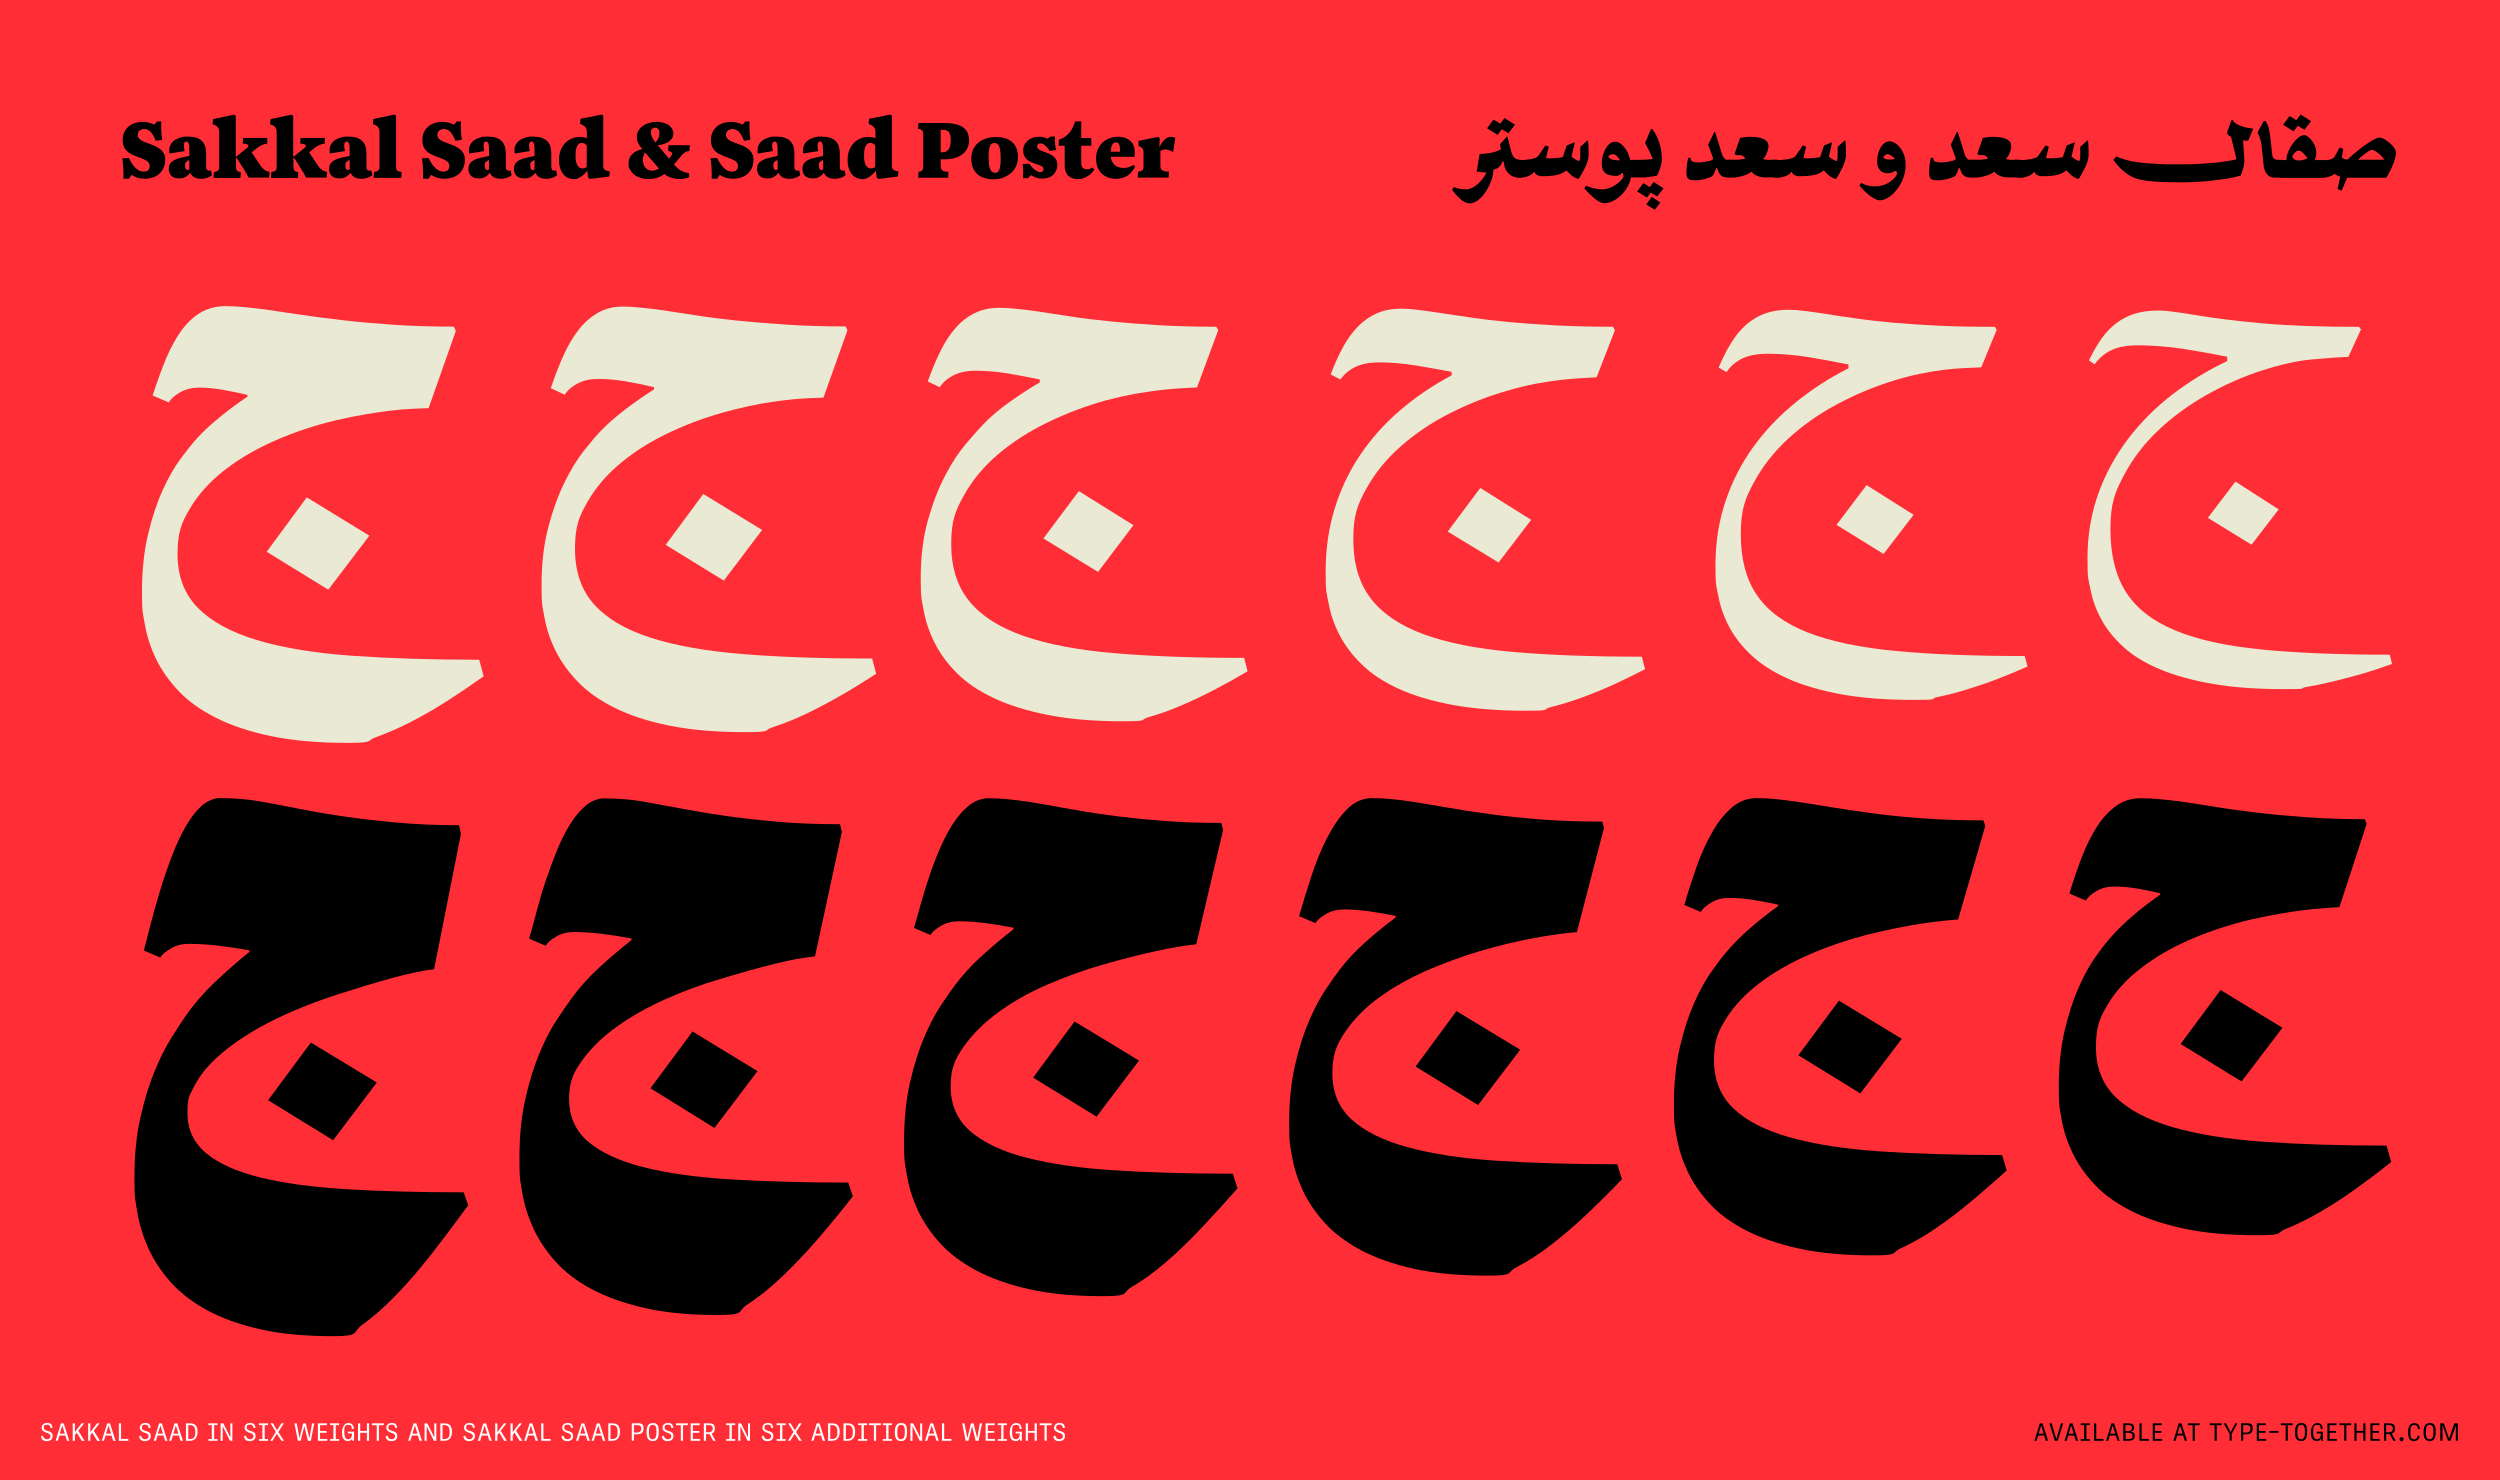 <?xml version="1.0" encoding="UTF-8"?>
<svg xmlns="http://www.w3.org/2000/svg" xmlns:xlink="http://www.w3.org/1999/xlink" version="1.1" viewBox="0 0 2280 1350">
  <defs>
    <style>
      .cls-1 {
        fill: none;
      }

      .cls-2 {
        isolation: isolate;
      }

      .cls-3 {
        fill: #eae9d4;
      }

      .cls-4 {
        clip-path: url(#clippath-1);
      }

      .cls-5 {
        clip-path: url(#clippath-3);
      }

      .cls-6 {
        clip-path: url(#clippath-2);
      }

      .cls-7 {
        mix-blend-mode: hard-light;
      }

      .cls-8 {
        fill: #fff;
      }

      .cls-9 {
        fill: #ff2e36;
      }

      .cls-10 {
        clip-path: url(#clippath);
      }
    </style>
    <clipPath id="clippath">
      <rect class="cls-1" y="0" width="2280" height="1350"/>
    </clipPath>
    <clipPath id="clippath-1">
      <rect class="cls-1" y="0" width="2280" height="1350"/>
    </clipPath>
    <clipPath id="clippath-2">
      <rect class="cls-1" y="0" width="2280" height="1350"/>
    </clipPath>
    <clipPath id="clippath-3">
      <rect class="cls-1" x="-39" y="-58" width="2358" height="1444"/>
    </clipPath>
  </defs>
  <!-- Generator: Adobe Illustrator 28.7.10, SVG Export Plug-In . SVG Version: 1.2.0 Build 236)  -->
  <g class="cls-2">
    <g id="Layer_1">
      <g class="cls-10">
        <g class="cls-4">
          <g class="cls-6">
            <g class="cls-7">
              <g class="cls-5">
                <rect class="cls-9" x="-30" y="-50" width="2340" height="1435"/>
              </g>
            </g>
            <path d="M343.6,987.2l-60.1-36.4-39,52.6,59.3,36.5,39.8-52.6ZM422.9,1087.4c-39.5,0-74.9-.9-106.2-2.8-31.3-1.9-57.6-5.4-79.2-10.7-21.5-5.3-38-12.7-49.4-22.1-11.4-9.5-17.1-21.7-17.1-36.7s1.9-15.8,5.6-23.4c3.7-7.6,8.9-14.8,15.4-21.6,6.6-6.8,14.3-13.3,23.1-19.5,8.8-6.2,18.3-12,28.5-17.3,10.2-5.3,20.8-10.2,31.9-14.6,11-4.5,22-8.4,33-12,18.5-5.9,35.1-10.9,49.7-14.9,14.6-4,27.1-6.6,37.7-7.9l24.5-123.5-1.7-7.8c-20.2,0-39.1-.8-56.8-2.4-17.6-1.6-33.9-3.5-49-5.7-15-2.2-28.8-4.6-41.2-7.1-12.4-2.5-23.6-4.6-33.4-6.3-7.4-1.3-14.4-2.2-20.9-2.6-6.5-.5-12.2-.7-17-.7s-11.5,2.5-16.8,7.4c-5.3,4.9-10.2,11.3-14.6,19.2-4.5,7.9-8.6,16.8-12.4,26.8-3.8,10-7.3,20.2-10.4,30.5-3.2,10.3-6,20.3-8.5,29.9-2.5,9.6-4.7,18.1-6.5,25.3l15,6.4c1.7-2.8,4.9-5.6,9.6-8.3,4.7-2.8,10.2-4.2,16.3-4.2,8.9,0,18,.6,27.3,1.7,9.3,1.1,18.6,2.5,28.1,4.2v1.4c-10.6,8.5-21,17.7-31.3,27.4-10.3,9.7-19.3,20.2-27.1,31.3-3.2,4.6-7.3,11-12.5,19.2-5.2,8.2-10.3,18.2-15.3,30.2-5,12-9.4,26.1-13.1,42.3-3.7,16.2-5.6,34.7-5.6,55.5s.9,20.3,2.6,31.3c1.8,11,5.1,21.9,9.9,32.7,4.8,10.8,11.5,21,20,30.7,8.5,9.7,19.5,18.3,32.8,25.7,13.4,7.4,29.5,13.3,48.6,17.7,19,4.4,41.4,6.5,67.2,6.5s16.9-3.5,26.7-10.4c9.8-7,20.2-16,31-27.3,10.9-11.2,21.8-24,33-38.3,11.1-14.3,22-28.8,32.6-43.4l-4.2-12Z"/>
            <path d="M2081.7,937.4l-56.5-34.5-36.5,49.2,55.6,34.2,37.3-49ZM2176.6,1044.8c-41.9,0-79.3-1.2-112.1-3.5-32.8-2.3-60.6-6.8-83.2-13.4-22.6-6.6-39.9-15.7-51.9-27.4-12-11.7-17.9-26.9-17.9-45.6s3.7-27.2,11-39.2c7.3-12.1,17.3-23,30.1-32.8,12.7-9.8,27.5-18.5,44.5-25.9,17-7.4,35.1-13.4,54.4-18.1,9.8-2.2,18.7-4,26.6-5.4,7.9-1.4,15.1-2.5,21.6-3.3,6.5-.8,12.5-1.4,17.9-1.8,5.5-.4,10.8-.7,16-1.1l24.8-76-1.7-4.2c-19.3,0-37.2-.6-53.7-1.8-16.5-1.2-31.7-2.6-45.6-4.3-13.9-1.7-26.6-3.4-38-5.3-11.4-1.9-21.6-3.4-30.5-4.7-7.1-.9-13.7-1.7-19.9-2.2-6.2-.6-11.7-.8-16.6-.8-8.5,0-16,2.3-22.5,7-6.5,4.6-12.3,10.9-17.4,18.8-5.1,7.9-9.7,17.1-13.8,27.7-4.1,10.6-7.9,21.7-11.4,33.4l15,6.4c1.7-3,4.9-5.8,9.6-8.6,4.7-2.8,10.2-4.2,16.6-4.2s13.2.6,20.2,1.8c7,1.2,14.1,2.6,21.3,4.3v1.4c-8.3,5.8-16.6,12.1-24.8,19.1-8.2,7-14.9,13.6-20.3,19.9-3.7,4.1-8.3,9.9-13.6,17.4-5.4,7.5-10.6,16.9-15.6,28.2-5,11.3-9.3,24.5-12.8,39.5-3.5,15-5.3,32.1-5.3,51.2s.9,19.3,2.6,29.6c1.8,10.3,5.1,20.5,9.9,30.5,4.8,10,11.5,19.6,20,28.7,8.5,9.1,19.5,17.1,32.8,23.9,13.4,6.9,29.5,12.3,48.4,16.4,18.9,4.1,41.3,6.1,67.1,6.1s16.6-1.9,26.4-5.8c9.8-3.9,20.1-9,30.9-15.2,10.8-6.2,21.7-13.3,32.8-21.3,11.1-8,21.9-16.1,32.3-24.5l-4.2-14.7Z"/>
            <path d="M1734.4,947.4l-57.3-34.8-37,49.8,56.5,34.8,37.8-49.8ZM1825.9,1053.4c-41.4,0-78.3-1.1-110.9-3.3-32.6-2.2-60.1-6.5-82.6-12.8-22.5-6.3-39.7-15.1-51.5-26.4-11.8-11.3-17.7-26-17.7-44s3.8-26.5,11.3-38.3c7.5-11.8,17.6-22.5,30.3-32.1,12.7-9.6,27.5-18.2,44.4-25.6,16.9-7.4,34.7-13.5,53.4-18.4,9.8-2.4,18.7-4.4,26.6-6,7.9-1.6,15.2-2.9,21.8-3.9,6.7-1,12.8-1.9,18.5-2.5,5.7-.6,11.1-1.2,16.3-1.5l24.8-85.4-1.7-5c-19.5,0-37.6-.6-54.4-1.8-16.8-1.2-32.2-2.7-46.3-4.6-14.1-1.9-26.9-3.8-38.5-5.7-11.6-1.9-21.9-3.6-31-4.9-7.1-1.1-13.7-1.9-20-2.5-6.3-.6-11.9-.8-16.7-.8-8.5,0-16.1,2.9-22.8,8.8-6.7,5.8-12.7,13.4-17.9,22.7-5.3,9.3-10,19.7-14.1,31.3-4.1,11.6-7.8,23.1-11.1,34.6l15,6.4c1.7-3,4.9-5.8,9.6-8.6,4.7-2.8,10.2-4.2,16.6-4.2s14.2.6,21.6,1.8c7.3,1.2,14.9,2.6,22.7,4.3v1.4c-8.9,6.3-17.6,13.2-26.2,20.7-8.5,7.5-15.8,14.9-21.7,22.1-3.5,4.1-8,10-13.4,17.7-5.4,7.7-10.6,17.3-15.6,28.7-5,11.4-9.3,24.7-12.8,39.9-3.5,15.2-5.3,32.6-5.3,52s.9,19.4,2.6,29.9c1.8,10.5,5.1,20.8,9.9,31,4.8,10.2,11.5,19.9,20,29.2,8.5,9.3,19.5,17.4,32.8,24.3,13.4,7,29.5,12.5,48.4,16.7,18.9,4.2,41.3,6.3,67.1,6.3s16.6-2.2,26.6-6.7c9.9-4.5,20.3-10.3,31-17.7,10.8-7.3,21.7-15.6,32.8-24.9,11.1-9.3,21.9-18.6,32.3-28.1l-4.2-14.2Z"/>
            <path d="M1386.5,957.4l-58.2-35.3-37.3,50.6,57,35.1,38.4-50.4ZM1475,1061.8c-41,0-77.6-1.1-109.8-3.2-32.2-2.1-59.4-6.3-81.7-12.4-22.3-6.1-39.2-14.6-50.9-25.3-11.7-10.8-17.5-24.8-17.5-42s3.9-26.3,11.7-37.8c7.8-11.5,18-21.9,30.7-31.2,12.7-9.3,27.1-17.4,43.1-24.5,16-7,32.3-13,48.8-17.9,16.5-4.9,32.6-8.8,48.1-11.7,15.6-2.9,29.1-4.8,40.6-5.7l24.8-95.2-1.7-5.6c-19.7,0-38-.6-55-1.9-17-1.3-32.7-2.9-47-4.9-14.4-1.9-27.5-3.9-39.2-6-11.8-2-22.3-3.8-31.6-5.3-7.1-1.1-13.8-1.9-20.2-2.5-6.4-.6-12-.8-16.8-.8-8.7,0-16.5,3.5-23.2,10.4-6.8,7-12.8,15.8-18.2,26.4-5.4,10.7-10.1,22.3-14.2,34.9-4.1,12.6-7.8,24.6-11.1,35.9l15,6.4c1.7-2.8,4.9-5.6,9.6-8.3,4.7-2.8,10.2-4.2,16.6-4.2s15,.6,22.8,1.7c7.8,1.1,15.9,2.5,24.2,4.2v1.4c-9.3,6.9-18.5,14.3-27.5,22.4-9.1,8.1-16.8,16.3-23.1,24.6-3.3,4.3-7.7,10.3-12.9,18.1-5.3,7.8-10.4,17.4-15.4,28.9-5,11.5-9.3,25-12.9,40.6-3.6,15.6-5.4,33.2-5.4,52.9s.9,19.8,2.6,30.3c1.8,10.6,5.1,21,9.9,31.3,4.8,10.3,11.5,20.1,20,29.5,8.5,9.4,19.5,17.6,32.8,24.8,13.4,7.1,29.5,12.8,48.4,17,18.9,4.2,41.3,6.3,67.1,6.3s16.6-2.6,26.6-7.7c9.9-5.1,20.3-11.8,31-20,10.8-8.3,21.7-17.6,32.8-28.1,11.1-10.5,21.9-21.2,32.3-32.1l-4.2-13.6Z"/>
            <path d="M1038.7,967.2l-58.7-35.6-37.8,51.2,57.9,35.6,38.7-51.2ZM1124.4,1070.4c-40.4,0-76.6-1-108.5-3.1-31.9-2-58.9-6-81-11.8-22.1-5.8-38.9-14-50.5-24.3-11.6-10.4-17.4-23.8-17.4-40.3s3.9-24.9,11.8-36.2c7.9-11.3,18.3-21.7,31.2-31.2,12.9-9.5,27.7-17.9,44.4-25.2,16.7-7.3,33.8-13.5,51.2-18.5,19.1-5.4,35.5-9.6,49.1-12.5,13.6-3,25.7-5,36.3-6.1l24.5-104.3-1.7-6.4c-19.9,0-38.4-.7-55.7-2.1-17.3-1.4-33.2-3.1-47.7-5.1-14.6-2-27.8-4.2-39.8-6.4-12-2.2-22.7-4.1-32.1-5.6-7.2-1.1-14.1-1.9-20.5-2.5-6.4-.6-12-.8-16.8-.8s-11.4,1.9-16.4,5.7c-5,3.8-9.7,8.9-14.1,15.2-4.4,6.3-8.3,13.5-12,21.6-3.6,8.1-7,16.5-10,25.3-3.1,8.8-5.8,17.6-8.3,26.3-2.5,8.7-4.8,16.8-6.8,24.2l15,6.4c1.7-2.8,4.9-5.6,9.6-8.3,4.7-2.8,10.2-4.2,16.6-4.2s15.9.6,24.2,1.7c8.3,1.1,16.8,2.5,25.3,4.2v1.4c-9.6,7.4-19.2,15.4-28.7,24.1-9.5,8.6-17.6,17.5-24.5,26.6-3.3,4.5-7.7,10.6-12.9,18.5-5.3,7.9-10.4,17.7-15.4,29.4-5,11.7-9.3,25.4-12.9,41.2-3.6,15.8-5.4,33.8-5.4,54s.9,19.8,2.6,30.6c1.8,10.8,5.1,21.3,9.9,31.7,4.8,10.4,11.5,20.3,20,29.8,8.5,9.5,19.5,17.8,32.8,25,13.4,7.2,29.5,13,48.6,17.3,19,4.3,41.4,6.4,67.2,6.4s16.9-2.8,26.7-8.5c9.8-5.7,20.1-13.1,30.9-22.4,10.8-9.3,21.7-19.8,32.8-31.6,11.1-11.8,22-23.7,32.6-35.8l-4.2-13.1Z"/>
            <path d="M690.9,976.9l-59.3-36.2-38.4,51.8,58.4,36.2,39.2-51.8ZM773.6,1078.5c-40.1,0-75.9-1-107.4-2.9-31.5-1.9-58.2-5.7-80-11.3-21.8-5.6-38.4-13.3-49.9-23.2-11.5-9.9-17.3-22.9-17.3-38.8s4-24.2,12-35.3c8-11.1,18.5-21.3,31.4-30.6,13-9.3,27.7-17.6,44.2-25,16.5-7.4,33.3-13.6,50.4-18.6,18.9-5.7,35.4-10.3,49.4-13.8,14-3.4,26.3-5.7,36.9-6.8l24.5-113.5-1.7-7c-20,0-38.8-.7-56.2-2.2-17.4-1.5-33.5-3.3-48.3-5.4-14.7-2.1-28.2-4.4-40.3-6.7-12.2-2.3-23.1-4.3-32.7-6-7.2-1.3-14.1-2.2-20.6-2.6-6.5-.5-12.2-.7-17-.7s-11.5,2.1-16.6,6.4c-5.1,4.3-9.9,9.9-14.3,17-4.5,7.1-8.5,15.1-12.2,24.2-3.7,9.1-7.1,18.4-10.3,27.8-3.2,9.5-5.9,18.8-8.3,28-2.4,9.2-4.6,17.4-6.7,24.6l15,6.4c1.7-2.8,4.9-5.6,9.6-8.3,4.7-2.8,10.2-4.2,16.3-4.2s16.9.6,25.7,1.7c8.8,1.1,17.8,2.5,26.8,4.2v1.4c-10.2,8-20.3,16.6-30.2,25.7-9.9,9.2-18.4,18.8-25.5,28.8-3.3,4.6-7.7,10.9-12.9,18.9-5.3,8-10.4,17.9-15.4,29.8-5,11.9-9.3,25.8-12.9,41.7-3.6,16-5.4,34.1-5.4,54.5s.9,20.2,2.6,31c1.8,10.9,5.1,21.6,9.9,32.1,4.8,10.6,11.5,20.7,20,30.3,8.5,9.6,19.5,18.1,32.8,25.3,13.4,7.2,29.5,13,48.6,17.4,19,4.4,41.4,6.5,67.2,6.5s16.9-3.2,26.7-9.5c9.8-6.3,20.2-14.6,31-24.8,10.9-10.2,21.8-21.8,33-34.6,11.1-12.9,21.9-26,32.3-39.4l-4.2-12.5Z"/>
            <path class="cls-3" d="M336.8,488.5l-57-34.9-36.6,49.6,56.2,34.6,37.5-49.3ZM437,601.7c-43.8,0-82.7-1.3-116.8-3.7-34.1-2.5-62.9-7.3-86.4-14.4-23.5-7.1-41.4-17-53.6-29.5-12.2-12.6-18.3-28.9-18.3-48.8s3.7-28.6,11.2-41.3c7.5-12.8,17.8-24.3,31-34.7,13.2-10.4,28.5-19.4,46.1-27.2,17.6-7.8,36.4-14.1,56.6-18.9,10.2-2.3,19.3-4.1,27.4-5.5,8.1-1.3,15.4-2.4,22-3.2,6.6-.8,12.7-1.3,18.3-1.6,5.6-.3,11-.5,16.4-.7l24.8-70.3-1.7-4c-19.8,0-38.1-.6-55-1.7-16.9-1.2-32.4-2.5-46.5-4.2-14.1-1.6-26.9-3.3-38.5-5-11.5-1.7-21.9-3.3-31.1-4.6-6.9-1-13.6-1.7-20-2.3-6.4-.6-12.1-.9-17.1-.9-8.6,0-16.3,2-22.9,5.9-6.6,3.9-12.5,9.5-17.7,16.7-5.2,7.2-9.8,15.8-14,25.8-4.1,10-8.1,21-12,33.1l14.7,6.3c1.9-3.3,5.4-6.3,10.4-9.2,5-2.9,10.8-4.3,17.6-4.3s14,.7,21.3,2c7.3,1.3,14.8,2.9,22.5,4.6v1.7c-8.5,5.6-16.9,11.8-25.2,18.6-8.4,6.8-15.3,13.3-20.9,19.4-3.8,4.2-8.6,10.2-14.4,17.9-5.8,7.7-11.3,17.3-16.6,28.8-5.3,11.5-9.8,25-13.5,40.5-3.7,15.5-5.6,33-5.6,52.6s.9,19.7,2.7,30.2c1.8,10.6,5.2,21,10.2,31.3,5,10.3,11.9,20,20.6,29.2,8.7,9.2,20,17.3,33.9,24.3,13.8,7,30.5,12.6,50.1,16.7,19.6,4.1,42.6,6.2,69.1,6.2s17.1-1.8,27.1-5.3c10-3.6,20.5-8.2,31.5-13.8,11-5.7,22.2-12.1,33.6-19.4,11.3-7.3,22.3-14.7,32.8-22.2l-4-15Z"/>
            <path class="cls-3" d="M695,483.3l-53.6-32.8-34.3,46.4,53,32.6,34.9-46.1ZM795.2,600.6c-44.2,0-83.2-1.3-117-4-33.8-2.7-62.1-7.7-84.8-15-22.8-7.3-39.9-17.4-51.6-30.4-11.6-13-17.4-29.8-17.4-50.6s3.8-29.7,11.4-42.9c7.6-13.3,17.9-25.3,31-36,13.1-10.8,28.3-20.2,45.7-28.2,17.4-8.1,35.9-14.6,55.5-19.6,9.8-2.5,18.6-4.4,26.5-5.8,7.9-1.3,15.1-2.4,21.8-3.2,6.6-.8,12.8-1.3,18.4-1.6,5.7-.3,11.1-.5,16.3-.7l21.9-61.4-1.7-3.5c-19.2,0-37-.5-53.4-1.6-16.4-1.1-31.5-2.3-45.4-3.7-13.8-1.4-26.3-3-37.5-4.8-11.1-1.7-21.2-3.3-30.2-4.6-6.7-1-13.3-1.8-19.7-2.4-6.4-.7-12-1-16.6-1-8.6,0-16.2,1.8-22.8,5.5-6.5,3.7-12.4,8.7-17.6,15.3-5.2,6.5-9.8,14.4-14,23.5-4.1,9.1-8,19.2-11.7,30.1l12.7,6c2.3-3.8,6.1-7.2,11.5-10.1,5.4-2.9,11.7-4.3,19-4.3s16.6.7,25.1,2.2c8.4,1.4,17.1,3.2,25.9,5.3v2c-8.8,5.6-17.6,11.7-26.4,18.4-8.7,6.7-16.2,13.3-22.3,19.6-4,4.2-9.1,10.2-15.3,18-6.1,7.8-12.1,17.4-17.7,29-5.7,11.5-10.6,25-14.7,40.5-4.1,15.5-6.2,33.1-6.2,52.9s.9,19.5,2.7,29.8c1.8,10.3,5.2,20.4,10.2,30.4,5,10,11.8,19.4,20.5,28.4,8.6,8.9,19.8,16.8,33.6,23.6,13.7,6.8,30.3,12.2,49.7,16.1,19.4,3.9,42.2,5.9,68.6,5.9s16.1-1.5,25.8-4.6c9.7-3.1,19.8-7.2,30.4-12.2,10.6-5.1,21.3-10.8,32.3-17.1,10.9-6.3,21.4-12.8,31.4-19.3l-3.7-13.8Z"/>
            <path class="cls-3" d="M1033.7,479l-49.8-31.1-32.3,43.2,49.8,30.5,32.3-42.6ZM1134.6,600c-44.8,0-83.8-1.4-117.3-4.2-33.4-2.8-61.2-8-83.4-15.7-22.2-7.7-38.8-18.2-49.8-31.7-11-13.4-16.6-30.8-16.6-52.1s3.8-30.5,11.5-44.4c7.7-13.8,18-26.3,31.1-37.5,13.1-11.1,28.2-20.9,45.4-29.2,17.2-8.4,35.2-15.1,54-20.3,9.6-2.5,18.3-4.4,26.1-5.8,7.8-1.3,14.9-2.4,21.5-3.2,6.5-.8,12.6-1.3,18.3-1.7,5.7-.4,11.1-.7,16.3-.9l19.3-52.1-1.7-3.2c-19,0-36.5-.5-52.4-1.4-15.9-1-30.6-2.1-44.1-3.5-13.4-1.3-25.6-2.8-36.4-4.5-10.9-1.6-20.7-3.1-29.5-4.5-6.7-1-13.2-1.8-19.4-2.4-6.2-.7-11.6-1-16-1-8.5,0-15.9,1.6-22.5,4.8-6.5,3.2-12.4,7.7-17.6,13.7-5.2,6-9.8,13-13.8,21.2-4,8.2-7.9,17.3-11.5,27.5l10.9,5.2c2.9-4.4,7.1-8,12.5-10.8,5.5-2.8,12.2-4.2,20.3-4.2s19.3.8,29,2.4c9.7,1.6,19.5,3.5,29.5,5.6v2.6c-9.2,5.4-18.4,11.4-27.7,18s-17,13.2-23.3,19.7c-4.2,4.4-9.7,10.5-16.3,18.3-6.6,7.8-13,17.4-19,29-6.1,11.5-11.3,25.1-15.7,40.6-4.4,15.6-6.6,33.2-6.6,53s.9,19.2,2.7,29.4c1.8,10.2,5.2,20.1,10.1,29.8,4.9,9.7,11.7,18.9,20.3,27.5,8.6,8.6,19.8,16.2,33.4,22.6,13.6,6.4,30.1,11.6,49.3,15.4,19.2,3.8,41.9,5.8,68,5.8s15-1.3,24.3-3.9c9.3-2.6,19.1-6,29.2-10.4,10.2-4.3,20.5-9.2,31-14.7,10.5-5.5,20.4-11,29.8-16.6l-3.2-12.4Z"/>
            <path class="cls-3" d="M1396.4,474.1l-46.4-29.1-29.7,39.8,46.4,28.2,29.7-38.9ZM1497.3,598.9c-45.1,0-84.2-1.4-117.3-4.3-33-2.9-60.4-8.3-82-16.3-21.6-8-37.6-18.9-48.1-32.8-10.5-13.9-15.7-31.8-15.7-53.7s3.9-31.6,11.7-45.8c7.8-14.2,18.2-27.1,31.3-38.7,13.1-11.6,28.1-21.8,45.1-30.4,17-8.6,34.6-15.6,52.9-20.7,9.2-2.7,17.6-4.8,25.2-6.2,7.6-1.4,14.7-2.5,21.3-3.3,6.6-.8,12.7-1.3,18.3-1.7,5.6-.4,10.9-.7,16.1-.9l16.7-42.9-1.7-3.2c-18.6,0-35.7-.4-51.3-1.2-15.6-.8-29.8-1.8-42.8-3-13-1.2-24.8-2.6-35.4-4.2-10.7-1.5-20.3-3-29-4.3-6.3-1-12.6-1.8-18.7-2.6-6.1-.8-11.4-1.2-15.8-1.2-8.5,0-15.9,1.4-22.3,4.2-6.4,2.8-12.2,6.8-17.3,12-5.1,5.2-9.7,11.5-13.7,18.9-4,7.4-7.8,15.7-11.2,24.9l8.9,4.6c3.3-4.8,7.8-8.6,13.5-11.4,5.8-2.8,13.1-4.2,21.9-4.2s21.6.9,32.6,2.7c10.9,1.8,22.1,3.8,33.4,5.9v3.2c-17.3,9.2-33,19.9-47.1,32-14.1,12.1-26.2,25.6-36.3,40.6-10.1,15-17.9,31.4-23.3,49.1-5.5,17.8-8.2,36.8-8.2,57.2s.9,19.1,2.7,29.1c1.8,10,5.2,19.7,10.1,29.1,4.9,9.4,11.6,18.3,20.2,26.6,8.5,8.4,19.5,15.7,33,21.9,13.4,6.2,29.7,11.2,48.8,14.8,19.1,3.6,41.5,5.5,67.3,5.5s14.3-1.1,23.2-3.3c8.9-2.2,18.3-5.1,28.1-8.6,9.8-3.6,19.7-7.6,29.7-12.2,10-4.6,19.4-9.2,28.2-13.8l-2.9-11.2Z"/>
            <path class="cls-3" d="M1745.2,469.5l-42.9-27.1-27.4,36.3,42.9,26.5,27.4-35.7ZM1846.3,598.3c-45.5,0-84.6-1.5-117.3-4.6-32.7-3.1-59.4-8.7-80.4-16.9-20.9-8.2-36.3-19.4-46.2-33.9-9.9-14.4-14.8-32.9-14.8-55.6s3.9-32.4,11.8-47.1c7.9-14.7,18.3-28,31.3-40,13-12,27.8-22.5,44.7-31.5,16.8-9,34-16.2,51.7-21.6,8.8-2.7,17-4.8,24.5-6.3,7.5-1.5,14.5-2.7,21-3.5,6.5-.8,12.6-1.3,18.3-1.6,5.7-.3,11-.5,16-.7l14.1-34.3-1.7-2.6c-18.1,0-34.7-.3-49.8-1-15.2-.7-29.1-1.6-41.8-2.7-12.7-1.2-24.2-2.4-34.4-3.9-10.3-1.4-19.6-2.8-28.1-4.2-6.1-1-12.2-1.8-18.3-2.6-6-.8-11.2-1.2-15.4-1.2-8.5,0-15.9,1.2-22.3,3.6-6.4,2.4-12.1,5.9-17.1,10.4-5,4.5-9.5,10-13.5,16.6-4,6.5-7.8,13.9-11.2,22.2l7.2,4c3.8-5.6,8.7-9.7,14.7-12.5,6-2.8,13.7-4.2,23.3-4.2s24.2,1,36.3,3c12.1,2,24.4,4.3,36.9,6.8v3.5c-17.5,8.8-33.7,19.3-48.5,31.4-14.9,12.1-27.7,25.6-38.5,40.6-10.8,15-19.2,31.5-25.2,49.4-6,18-9.1,37.3-9.1,58s.9,19,2.7,28.7c1.8,9.7,5.2,19.1,10.1,28.2,4.9,9.1,11.6,17.7,20.2,25.6,8.5,8,19.5,15,32.8,21,13.3,6,29.5,10.8,48.4,14.3,18.9,3.5,41.1,5.2,66.7,5.2s13.2-.9,21.6-2.6c8.4-1.7,17.4-4,26.8-6.9,9.4-2.9,18.9-6.1,28.5-9.8,9.6-3.7,18.5-7.4,26.8-11.2l-2.6-9.5Z"/>
            <path class="cls-3" d="M2078.2,464.6l-39.5-25.4-25.1,33.1,39.8,24.5,24.8-32.3ZM2179.6,597.1c-46.1,0-85.3-1.6-117.5-4.8-32.3-3.2-58.6-9-78.9-17.6-20.4-8.5-35.2-20.2-44.5-35-9.3-14.8-14-33.8-14-57s4-33.5,12-48.7c8-15.2,18.4-29,31.4-41.3,13-12.4,27.8-23.2,44.4-32.6,16.6-9.3,33.5-16.8,50.6-22.3,16.9-5.4,31.7-8.7,44.5-9.9,12.8-1.2,24.1-2.1,34.1-2.4l11.5-25.1-1.7-2.3c-35.5,0-65.3-1.1-89.3-3.3-24-2.2-44.3-4.8-60.8-7.6-6-1-11.9-1.9-17.9-2.7-6-.9-10.9-1.3-15-1.3-8.3,0-15.6,1-21.9,3-6.3,2-12,5-17,8.9-5,3.9-9.5,8.7-13.4,14.3-3.9,5.6-7.6,12-11.1,19.3l5.2,3.5c4.4-6,9.7-10.3,15.8-13.1,6.1-2.8,14.3-4.2,24.5-4.2s26.6,1.1,40,3.2c13.4,2.1,27,4.5,40.6,7.2v4c-17.9,8.5-34.5,18.6-50,30.5-15.5,11.9-29,25.5-40.5,40.6-11.5,15.2-20.6,31.8-27.1,50-6.5,18.2-9.8,37.7-9.8,58.6s.9,18.9,2.7,28.4c1.8,9.5,5.1,18.7,9.9,27.5,4.8,8.8,11.4,17.1,19.9,24.9,8.4,7.8,19.3,14.5,32.6,20.2,13.3,5.7,29.2,10.2,48,13.5,18.7,3.4,40.8,5,66.1,5s12.4-.7,20.5-2c8.1-1.3,16.6-3.1,25.6-5.3,9-2.2,18.1-4.7,27.2-7.3,9.1-2.7,17.5-5.5,25.2-8.4l-2-8.4Z"/>
            <path class="cls-8" d="M966,1314.3c2.8,0,5.3-1.4,5.3-4.7s-2.4-3.9-4.6-4.6c-1.8-.6-3.5-1.1-3.5-3.1s.7-2.6,3.1-2.6,2.8,1.3,3.1,3.1l1.8-.2c-.3-3.4-2.1-4.5-4.9-4.5s-5,1.7-5,4.4,2.4,3.9,4.5,4.6c1.8.6,3.5,1.1,3.5,3.1s-1.4,2.8-3.2,2.8-3.2-1.1-3.6-3.2l-1.8.3c.4,3.4,2.2,4.6,5.3,4.6M954.6,1314v-14.2h4.4v-1.7h-10.8v1.7h4.4v14.2h2ZM937.5,1314v-7.3h6.1v7.3h2v-15.9h-2v6.9h-6.1v-6.9h-2v15.9h2ZM926.2,1314.3c1.9,0,3.3-.9,3.9-2.3l.3,2h1.5v-8.3h-5.6v1.6h3.7v.5c0,2.9-1.2,4.8-3.4,4.8s-3.6-1.5-3.6-6.4.3-6.7,3.5-6.7,3,.9,3.4,3.8l1.9-.2c-.4-3.4-1.9-5.3-5.2-5.3s-5.7,3.7-5.7,8.4,1.2,8,5.3,8M918.3,1314v-1.6h-3.1v-12.7h3.1v-1.6h-8.3v1.6h3.1v12.7h-3.1v1.6h8.3ZM907.5,1314v-1.7h-6.6v-5.6h5.9v-1.6h-5.9v-5.3h6.3v-1.7h-8.3v15.9h8.6ZM880.6,1314h2.6l3.3-13.1h.1l3.2,13.1h2.7l3.1-15.9h-2l-2.4,13.6h0l-3.3-13.6h-2.4l-3.3,13.5h0l-2.6-13.5h-2.1l3.2,15.9ZM867.7,1314v-1.7h-6.6v-14.2h-2v15.9h8.7ZM849.7,1300h0l2.3,7.5h-4.6l2.3-7.5ZM856.1,1314l-5.1-15.9h-2.5l-4.9,15.9h2l1.5-4.8h5.4l1.5,4.8h2.2ZM832.2,1314v-13.3h0l6.6,13.3h2.2v-15.9h-1.8v12.8h0l-6.4-12.8h-2.5v15.9h1.8ZM821.7,1312.6c-2.7,0-3.4-2-3.4-6.6s.9-6.5,3.6-6.5,3.3,2.2,3.3,6.4-.8,6.7-3.5,6.7M821.6,1314.3c4.5,0,5.6-3.4,5.6-8.6s-.9-7.9-5.4-7.9-5.7,3.5-5.7,8.2.9,8.2,5.5,8.2M813.4,1314v-1.6h-3.1v-12.7h3.1v-1.6h-8.3v1.6h3.1v12.7h-3.1v1.6h8.3ZM799,1314v-14.2h4.4v-1.7h-10.8v1.7h4.4v14.2h2ZM790.9,1314v-1.6h-3.1v-12.7h3.1v-1.6h-8.3v1.6h3.1v12.7h-3.1v1.6h8.3ZM771.3,1299.7h1.7c3,0,4.8,1.5,4.8,6.4s-1.6,6.3-4.9,6.3h-1.5v-12.6ZM772.8,1314c4.9,0,7.1-3.3,7.1-8.2s-1.9-7.7-6.7-7.7h-3.9v15.9h3.5ZM757.2,1299.7h1.7c3,0,4.8,1.5,4.8,6.4s-1.6,6.3-5,6.3h-1.5v-12.6ZM758.7,1314c5,0,7.1-3.3,7.1-8.2s-1.9-7.7-6.7-7.7h-3.9v15.9h3.5ZM746.1,1300h0l2.3,7.5h-4.6l2.3-7.5ZM752.5,1314l-5.1-15.9h-2.5l-5,15.9h2l1.5-4.8h5.4l1.5,4.8h2.2ZM718.5,1314h2.2l4-6.4,4.2,6.4h2.3l-5.2-8,5.1-8h-2.2l-4,6.4-3.9-6.4h-2.2l4.9,7.9-5.1,8.1ZM716.6,1314v-1.6h-3.1v-12.7h3.1v-1.6h-8.3v1.6h3.1v12.7h-3.1v1.6h8.3ZM700,1314.3c2.8,0,5.3-1.4,5.3-4.7s-2.4-3.9-4.6-4.6c-1.8-.6-3.5-1.1-3.5-3.1s.7-2.6,3.1-2.6,2.8,1.3,3.1,3.1l1.8-.2c-.3-3.4-2.1-4.5-4.9-4.5s-5,1.7-5,4.4,2.4,3.9,4.5,4.6c1.8.6,3.5,1.1,3.5,3.1s-1.4,2.8-3.2,2.8-3.2-1.1-3.6-3.2l-1.8.3c.4,3.4,2.2,4.6,5.3,4.6M675.2,1314v-13.3h0l6.6,13.3h2.2v-15.9h-1.8v12.8h0l-6.4-12.8h-2.5v15.9h1.8ZM670.5,1314v-1.6h-3.1v-12.7h3.1v-1.6h-8.3v1.6h3.1v12.7h-3.1v1.6h8.3ZM643.9,1299.7h1.9c2.8,0,4.2.5,4.2,3.1s-1.7,3.4-3.7,3.4h-2.4v-6.6ZM643.9,1314v-6.1h3.2l3.3,6.1h2.2l-3.6-6.5c2.1-.7,3-2.4,3-4.8s-1-4.6-5-4.6h-5.1v15.9h2ZM638.5,1314v-1.7h-6.6v-5.6h5.9v-1.6h-5.9v-5.3h6.3v-1.7h-8.3v15.9h8.6ZM622.9,1314v-14.2h4.4v-1.7h-10.8v1.7h4.4v14.2h2ZM608.9,1314.3c2.8,0,5.3-1.4,5.3-4.7s-2.4-3.9-4.6-4.6c-1.8-.6-3.5-1.1-3.5-3.1s.7-2.6,3.1-2.6,2.8,1.3,3.1,3.1l1.8-.2c-.3-3.4-2.1-4.5-4.9-4.5s-5,1.7-5,4.4,2.4,3.9,4.5,4.6c1.8.6,3.5,1.1,3.5,3.1s-1.4,2.8-3.2,2.8-3.2-1.1-3.6-3.2l-1.8.3c.4,3.4,2.2,4.6,5.3,4.6M595.2,1312.6c-2.7,0-3.4-2-3.4-6.6s.9-6.5,3.6-6.5,3.3,2.2,3.3,6.4-.8,6.7-3.5,6.7M595.2,1314.3c4.5,0,5.6-3.4,5.6-8.6s-.9-7.9-5.4-7.9-5.7,3.5-5.7,8.2.9,8.2,5.5,8.2M578.2,1299.7h2.1c3,0,4.5.5,4.5,3.2s-1.8,3.6-4,3.6h-2.6v-6.8ZM578.2,1314v-5.9h2.7c3.8,0,6-1.5,6-5.3s-1.2-4.8-5.3-4.8h-5.4v15.9h2ZM556.8,1299.7h1.7c3,0,4.8,1.5,4.8,6.4s-1.6,6.3-5,6.3h-1.5v-12.6ZM558.3,1314c5,0,7.1-3.3,7.1-8.2s-1.9-7.7-6.7-7.7h-3.9v15.9h3.5ZM545.6,1300h0l2.3,7.5h-4.6l2.3-7.5ZM552,1314l-5.1-15.9h-2.5l-4.9,15.9h2l1.5-4.8h5.4l1.5,4.8h2.2ZM531.5,1300h0l2.3,7.5h-4.6l2.3-7.5ZM537.9,1314l-5.1-15.9h-2.5l-5,15.9h2l1.5-4.8h5.4l1.5,4.8h2.2ZM517.4,1314.3c2.8,0,5.3-1.4,5.3-4.7s-2.4-3.9-4.6-4.6c-1.8-.6-3.5-1.1-3.5-3.1s.7-2.6,3.1-2.6,2.8,1.3,3.1,3.1l1.8-.2c-.3-3.4-2.1-4.5-4.9-4.5s-5,1.7-5,4.4,2.4,3.9,4.5,4.6c1.8.6,3.5,1.1,3.5,3.1s-1.4,2.8-3.2,2.8-3.2-1.1-3.6-3.2l-1.8.3c.4,3.4,2.2,4.6,5.3,4.6M502.2,1314v-1.7h-6.6v-14.2h-2v15.9h8.7ZM484.2,1300h0l2.3,7.5h-4.6l2.3-7.5ZM490.6,1314l-5.1-15.9h-2.5l-4.9,15.9h2l1.5-4.8h5.4l1.5,4.8h2.2ZM476.4,1314l-5.7-9.2,5.3-6.7h-2.3l-6.1,8v-8h-2v15.9h2v-5.2l1.7-2.2,4.6,7.5h2.4ZM462.3,1314l-5.7-9.2,5.3-6.7h-2.3l-6,8v-8h-2v15.9h2v-5.2l1.7-2.2,4.6,7.5h2.4ZM442,1300h0l2.3,7.5h-4.6l2.3-7.5ZM448.4,1314l-5.1-15.9h-2.5l-4.9,15.9h2l1.5-4.8h5.4l1.5,4.8h2.2ZM427.9,1314.3c2.8,0,5.3-1.4,5.3-4.7s-2.4-3.9-4.6-4.6c-1.8-.6-3.5-1.1-3.5-3.1s.7-2.6,3.1-2.6,2.8,1.3,3.1,3.1l1.8-.2c-.3-3.4-2.1-4.5-4.9-4.5s-5,1.7-5,4.4,2.4,3.9,4.5,4.6c1.8.6,3.5,1.1,3.5,3.1s-1.4,2.8-3.2,2.8-3.2-1.1-3.6-3.2l-1.8.3c.4,3.4,2.2,4.6,5.3,4.6M403.6,1299.7h1.7c3,0,4.8,1.5,4.8,6.4s-1.6,6.3-5,6.3h-1.5v-12.6ZM405.1,1314c5,0,7.1-3.3,7.1-8.2s-1.9-7.7-6.7-7.7h-3.9v15.9h3.5ZM389.1,1314v-13.3h0l6.6,13.3h2.2v-15.9h-1.8v12.8h0l-6.4-12.8h-2.5v15.9h1.8ZM378.4,1300h0l2.3,7.5h-4.6l2.3-7.5ZM384.8,1314l-5.1-15.9h-2.5l-5,15.9h2l1.5-4.8h5.4l1.5,4.8h2.2ZM357,1314.3c2.8,0,5.3-1.4,5.3-4.7s-2.4-3.9-4.6-4.6c-1.8-.6-3.5-1.1-3.5-3.1s.7-2.6,3.1-2.6,2.8,1.3,3.1,3.1l1.8-.2c-.3-3.4-2.1-4.5-4.9-4.5s-5,1.7-5,4.4,2.4,3.9,4.5,4.6c1.8.6,3.5,1.1,3.5,3.1s-1.4,2.8-3.2,2.8-3.2-1.1-3.6-3.2l-1.8.3c.4,3.4,2.2,4.6,5.3,4.6M345.6,1314v-14.2h4.4v-1.7h-10.8v1.7h4.4v14.2h2ZM328.5,1314v-7.3h6.1v7.3h2v-15.9h-2v6.9h-6.1v-6.9h-2v15.9h2ZM317.2,1314.3c1.9,0,3.3-.9,3.9-2.3l.3,2h1.5v-8.3h-5.6v1.6h3.7v.5c0,2.9-1.2,4.8-3.4,4.8s-3.6-1.5-3.6-6.4.3-6.7,3.5-6.7,3,.9,3.4,3.8l1.9-.2c-.4-3.4-1.9-5.3-5.2-5.3s-5.7,3.7-5.7,8.4,1.2,8,5.3,8M309.3,1314v-1.6h-3.1v-12.7h3.1v-1.6h-8.3v1.6h3.1v12.7h-3.1v1.6h8.3ZM298.5,1314v-1.7h-6.6v-5.6h5.9v-1.6h-5.9v-5.3h6.3v-1.7h-8.3v15.9h8.6ZM271.6,1314h2.6l3.3-13.1h.1l3.2,13.1h2.7l3.1-15.9h-2l-2.4,13.6h0l-3.3-13.6h-2.4l-3.3,13.5h0l-2.6-13.5h-2.1l3.2,15.9ZM246.3,1314h2.2l4-6.4,4.2,6.4h2.3l-5.2-8,5.1-8h-2.2l-4,6.4-3.8-6.4h-2.2l4.9,7.9-5.1,8.1ZM244.5,1314v-1.6h-3.1v-12.7h3.1v-1.6h-8.3v1.6h3.1v12.7h-3.1v1.6h8.3ZM227.8,1314.3c2.8,0,5.3-1.4,5.3-4.7s-2.4-3.9-4.6-4.6c-1.8-.6-3.5-1.1-3.5-3.1s.7-2.6,3.1-2.6,2.8,1.3,3.1,3.1l1.8-.2c-.3-3.4-2.1-4.5-4.9-4.5s-5,1.7-5,4.4,2.4,3.9,4.5,4.6c1.8.6,3.5,1.1,3.5,3.1s-1.4,2.8-3.2,2.8-3.2-1.1-3.6-3.2l-1.8.3c.4,3.4,2.2,4.6,5.3,4.6M203.1,1314v-13.3h0l6.6,13.3h2.2v-15.9h-1.8v12.8h0l-6.4-12.8h-2.5v15.9h1.8ZM198.4,1314v-1.6h-3.1v-12.7h3.1v-1.6h-8.3v1.6h3.1v12.7h-3.1v1.6h8.3ZM171.6,1299.7h1.7c3,0,4.8,1.5,4.8,6.4s-1.6,6.3-4.9,6.3h-1.5v-12.6ZM173.1,1314c4.9,0,7.1-3.3,7.1-8.2s-1.9-7.7-6.7-7.7h-3.9v15.9h3.5ZM160.4,1300h0l2.3,7.5h-4.6l2.3-7.5ZM166.8,1314l-5.1-15.9h-2.5l-5,15.9h2l1.5-4.8h5.4l1.5,4.8h2.2ZM146.3,1300h0l2.3,7.5h-4.6l2.3-7.5ZM152.7,1314l-5.1-15.9h-2.5l-4.9,15.9h2l1.5-4.8h5.4l1.5,4.8h2.2ZM132.2,1314.3c2.8,0,5.3-1.4,5.3-4.7s-2.4-3.9-4.6-4.6c-1.8-.6-3.5-1.1-3.5-3.1s.7-2.6,3.1-2.6,2.8,1.3,3.1,3.1l1.8-.2c-.3-3.4-2.1-4.5-4.9-4.5s-5,1.7-5,4.4,2.4,3.9,4.5,4.6c1.8.6,3.5,1.1,3.5,3.1s-1.4,2.8-3.2,2.8-3.2-1.1-3.6-3.2l-1.8.3c.4,3.4,2.2,4.6,5.3,4.6M117,1314v-1.7h-6.6v-14.2h-2v15.9h8.7ZM99,1300h0l2.3,7.5h-4.6l2.3-7.5ZM105.4,1314l-5.1-15.9h-2.5l-5,15.9h2l1.5-4.8h5.4l1.5,4.8h2.2ZM91.2,1314l-5.7-9.2,5.3-6.7h-2.3l-6.1,8v-8h-2v15.9h2v-5.2l1.7-2.2,4.6,7.5h2.4ZM77.1,1314l-5.7-9.2,5.3-6.7h-2.3l-6.1,8v-8h-2v15.9h2v-5.2l1.7-2.2,4.6,7.5h2.4ZM56.8,1300h0l2.3,7.5h-4.6l2.3-7.5ZM63.2,1314l-5.1-15.9h-2.5l-4.9,15.9h2l1.5-4.8h5.4l1.5,4.8h2.2ZM42.7,1314.3c2.8,0,5.3-1.4,5.3-4.7s-2.4-3.9-4.6-4.6c-1.8-.6-3.5-1.1-3.5-3.1s.7-2.6,3.1-2.6,2.8,1.3,3.1,3.1l1.8-.2c-.3-3.4-2.1-4.5-4.9-4.5s-5,1.7-5,4.4,2.4,3.9,4.5,4.6c1.8.6,3.5,1.1,3.5,3.1s-1.4,2.8-3.2,2.8-3.2-1.1-3.6-3.2l-1.8.3c.4,3.4,2.2,4.6,5.3,4.6"/>
            <path d="M2225.7,1314h1.9v-13.8h.1l4.9,13.8h2.3l4.8-13.7h0v13.7h1.9v-15.9h-3.3l-4.7,13.8h0l-4.8-13.8h-3.3v15.9ZM2215.8,1312.6c-2.7,0-3.4-2-3.4-6.6s.9-6.5,3.6-6.5,3.3,2.2,3.3,6.4-.8,6.7-3.5,6.7M2215.8,1314.3c4.5,0,5.6-3.4,5.6-8.6s-.9-7.9-5.4-7.9-5.7,3.5-5.7,8.2.9,8.2,5.5,8.2M2201.5,1314.3c2.5,0,4.8-1.2,5.3-4.7l-1.8-.3c-.5,2.3-1.6,3.4-3.3,3.4-2.7,0-3.5-1.9-3.5-6.5s.9-6.6,3.6-6.6,3,1.3,3.3,3.8l1.9-.2c-.3-3.7-2.2-5.3-5-5.3-4.5,0-5.8,3.3-5.8,8.3s.9,8.1,5.5,8.1M2190.2,1314.3c1.2,0,1.8-.7,1.8-1.8s-.7-1.8-1.8-1.8-1.9.7-1.9,1.8.7,1.8,1.9,1.8M2176.2,1299.7h1.9c2.8,0,4.2.5,4.2,3.1s-1.7,3.4-3.7,3.4h-2.4v-6.6ZM2176.2,1314v-6.1h3.2l3.3,6.1h2.2l-3.6-6.5c2.1-.7,3-2.4,3-4.8s-1-4.6-5-4.6h-5.1v15.9h2ZM2170.4,1314v-1.7h-6.6v-5.6h5.9v-1.6h-5.9v-5.3h6.3v-1.7h-8.3v15.9h8.6ZM2149.2,1314v-7.3h6.1v7.3h2v-15.9h-2v6.9h-6.1v-6.9h-2v15.9h2ZM2139.9,1314v-14.2h4.4v-1.7h-10.8v1.7h4.4v14.2h2ZM2131.2,1314v-1.7h-6.6v-5.6h5.9v-1.6h-5.9v-5.3h6.3v-1.7h-8.3v15.9h8.6ZM2112.8,1314.3c1.9,0,3.3-.9,3.9-2.3l.3,2h1.5v-8.3h-5.6v1.6h3.7v.5c0,2.9-1.2,4.8-3.4,4.8s-3.6-1.5-3.6-6.4.3-6.7,3.5-6.7,3,.9,3.4,3.8l1.9-.2c-.4-3.4-1.9-5.3-5.2-5.3s-5.7,3.7-5.7,8.4,1.2,8,5.3,8M2098.6,1312.6c-2.7,0-3.4-2-3.4-6.6s.9-6.5,3.6-6.5,3.3,2.2,3.3,6.4-.8,6.7-3.5,6.7M2098.5,1314.3c4.5,0,5.6-3.4,5.6-8.6s-.9-7.9-5.4-7.9-5.7,3.5-5.7,8.2.9,8.2,5.5,8.2M2086.5,1314v-14.2h4.4v-1.7h-10.8v1.7h4.4v14.2h2ZM2069.6,1306.8h8.4v-1.7h-8.4v1.7ZM2066.8,1314v-1.7h-6.6v-5.6h5.9v-1.6h-5.9v-5.3h6.3v-1.7h-8.3v15.9h8.6ZM2045.8,1299.7h2.1c3,0,4.5.5,4.5,3.2s-1.8,3.6-4,3.6h-2.6v-6.8ZM2045.8,1314v-5.9h2.7c3.8,0,6-1.5,6-5.3s-1.2-4.8-5.3-4.8h-5.4v15.9h2ZM2035.3,1314v-6.2l5.3-9.8h-2l-4.2,7.9h-.1l-4.2-7.9h-2.2l5.5,9.8v6.1h2ZM2021.7,1314v-14.2h4.4v-1.7h-10.8v1.7h4.4v14.2h2ZM2001.7,1314v-14.2h4.4v-1.7h-10.8v1.7h4.4v14.2h2ZM1988.2,1300h0l2.3,7.5h-4.6l2.3-7.5ZM1994.6,1314l-5.1-15.9h-2.5l-4.9,15.9h2l1.5-4.8h5.4l1.5,4.8h2.2ZM1971.9,1314v-1.7h-6.6v-5.6h5.9v-1.6h-5.9v-5.3h6.3v-1.7h-8.3v15.9h8.6ZM1959.8,1314v-1.7h-6.6v-14.2h-2v15.9h8.7ZM1938.5,1306.7h1.8c2.5,0,4.6.3,4.6,2.9s-1.7,2.8-4,2.8h-2.3v-5.7ZM1938.5,1299.7h1.6c2.8,0,4.2.2,4.2,2.6s-2.2,2.9-4,2.9h-1.9v-5.4ZM1941,1314c3.5,0,5.9-1.1,5.9-4.3s-1.2-3.6-3.8-3.9h0c1.8-.4,3.2-1.5,3.2-3.8s-1-3.9-4.8-3.9h-5.1v15.9h4.6ZM1926.8,1300h0l2.3,7.5h-4.6l2.3-7.5ZM1933.2,1314l-5.1-15.9h-2.5l-4.9,15.9h2l1.5-4.8h5.4l1.5,4.8h2.2ZM1918.4,1314v-1.7h-6.6v-14.2h-2v15.9h8.7ZM1905.9,1314v-1.6h-3.1v-12.7h3.1v-1.6h-8.3v1.6h3.1v12.7h-3.1v1.6h8.3ZM1888.9,1300h0l2.3,7.5h-4.6l2.3-7.5ZM1895.3,1314l-5.1-15.9h-2.5l-4.9,15.9h2l1.5-4.8h5.4l1.5,4.8h2.2ZM1876.7,1314l4.9-15.9h-2l-4.2,14.2h-.1l-4.1-14.2h-2.2l5,15.9h2.8ZM1861.5,1300h0l2.3,7.5h-4.6l2.3-7.5ZM1867.9,1314l-5.1-15.9h-2.5l-4.9,15.9h2l1.5-4.8h5.4l1.5,4.8h2.2Z"/>
            <path d="M2150.3,145.8c.5-.5,1.1-1,1.8-1.7.7-.6,1.5-1.3,2.4-2,.8-.7,1.7-1.3,2.6-2,.9-.7,1.7-1.2,2.5-1.8.8-.5,1.5-.9,2.1-1.2.6-.3,1.1-.5,1.4-.5.6,0,1.3.2,2,.6.8.4,1.6.8,2.4,1.4.8.6,1.6,1.2,2.4,1.9.8.7,1.5,1.3,2.1,2,.6.6,1.1,1.2,1.5,1.6.4.5.6.8.6.9s0,.2,0,.3c0,.1-.2.3-.5.4h-23.2ZM2137.1,135.7l-3.3-1.1-5.1,9c-1.2.9-2.4,1.6-3.6,1.9-1.2.3-2.5.4-3.8.4s-3.1.3-4.2.8c-1,.5-1.5,1.5-1.5,2.8v9c0,.7.1,1.2.4,1.7s.6.8.9,1.1.8.5,1.2.6c.5.1.9.2,1.3.2.7,0,1.4-.1,2.4-.3.9-.2,1.8-.5,2.7-.8.9-.3,1.7-.6,2.4-1,.7-.3,1.2-.7,1.5-1,0,0,.2-.2.3-.3,0,0,.1-.2.2-.3.8.6,1.7,1.2,2.6,1.7.9.5,1.9.8,2.8,1l-2.4,11.3,3.7,1.5,5-11.8h35.7c.5-.9,1.1-1.9,1.8-3.1.7-1.2,1.3-2.4,2-3.8.7-1.3,1.3-2.7,1.9-4.2.6-1.4,1.2-2.9,1.6-4.3.5-1.4.9-2.8,1.1-4.1.3-1.3.4-2.5.4-3.6s-.3-1.8-.8-2.8c-.5-1-1.2-2-2.1-3-.9-1-1.8-2-2.9-2.9-1.1-.9-2.2-1.7-3.3-2.5-1.1-.7-2.2-1.3-3.2-1.7-1-.4-1.9-.6-2.7-.6s-1.9.3-3.3.9c-1.4.6-2.9,1.4-4.5,2.4-1.7,1-3.4,2.2-5.3,3.5-1.9,1.3-3.7,2.7-5.6,4.2-1.9,1.5-3.7,3-5.5,4.5-1.8,1.5-3.4,3-4.9,4.5-1.1,0-2.1-.2-2.9-.5-.8-.3-1.6-.7-2.3-1.2l1.2-8.3ZM2095.5,114.6l6.2,3.7,6-7.8-9.6-6.1-3.8,5.2-6.2-3.8-5.9,8,9.6,6,3.8-5.1ZM2103,145.1c-.6.2-1.3.4-2.1.6-.8.2-1.5.3-2.4.5-.8.1-1.7.2-2.6.2-.4,0-.9-.2-1.5-.3-.6-.1-1.1-.4-1.7-.6-.5-.3-1-.7-1.4-1.1-.4-.5-.6-1.1-.7-1.8.2-.6.5-1.1.9-1.8.4-.6.9-1.2,1.5-1.7.5-.5,1.1-.9,1.7-1.3.6-.3,1.2-.5,1.7-.5s1.2.2,1.9.6c.7.4,1.4.9,2.1,1.6.7.7,1.4,1.4,2.1,2.3.7.9,1.4,1.8,1.9,2.8-.4.2-1,.4-1.6.6M2111.3,145.8c0-.2.1-.5.2-.9.1-.5.3-1,.4-1.6.1-.6.3-1.2.4-1.9.1-.7.2-1.3.2-1.9,0-1.5-.2-3-.6-4.4-.4-1.4-.9-2.7-1.6-3.9-.6-1.2-1.4-2.3-2.2-3.3-.8-1-1.6-1.8-2.4-2.5-.8-.7-1.5-1.2-2.2-1.6-.7-.4-1.2-.6-1.7-.6-1.3,0-2.6.4-3.9,1.1-1.3.8-2.6,1.7-3.8,3-1.2,1.2-2.3,2.6-3.4,4.1s-2,3.1-2.8,4.7c-.8,1.6-1.4,3.1-1.9,4.5-.5,1.4-.7,2.7-.7,3.8s0,.5,0,.8c0,.3,0,.6,0,.8h-4.3c-1.8,0-3.1.3-4.2.8-1,.5-1.5,1.5-1.5,2.8v9c0,.7.1,1.2.4,1.7.3.5.6.8.9,1.1s.8.5,1.2.6c.5.1.9.2,1.3.2h40.2l1.9-16.2h-10.1ZM2078.7,145.8c-.6,0-1.2,0-1.9-.1-.7,0-1.4-.2-2-.5-.6-.3-1.2-.7-1.6-1.2-.5-.5-.7-1.2-.8-2.2l-1.7-14.8c-.2-2.1-.4-3.9-.7-5.4-.2-1.6-.5-3-.8-4.3-.3-1.3-.7-2.5-1.2-3.6-.5-1.1-1.1-2.2-1.9-3.4h-1.5l-5.7,10.4c.7,1.4,1.4,3.2,2.2,5.5.8,2.3,1.3,4.8,1.6,7.7l1.8,17.7c.2,1.2.5,2.5,1,3.8.5,1.2,1.1,2.4,1.9,3.3.8,1,1.7,1.8,2.8,2.4,1,.6,2.2.9,3.4.9h5.7l1.9-16.2h-2.5ZM2039.9,145.2c-1.9.5-4.1,1-6.6,1.4-2.5.4-5.1.8-8,1.2-2.8.4-5.8.7-8.9.9-3.1.3-6.2.5-9.3.7-3.1.2-6.2.3-9.3.4-3.1,0-6,.1-8.8.1s-5.8,0-9.1,0c-3.4,0-6.9-.1-10.6-.3-3.7-.2-7.4-.4-11.2-.7-3.8-.3-7.4-.8-11-1.3-2.8-.4-5.7-1.1-8.6-1.9-3-.8-5.8-1.9-8.5-3l-2.6,3.1c1.3,1.8,2.7,3.6,4.1,5.2,1.4,1.7,3,3.2,4.6,4.6,1.6,1.4,3.4,2.7,5.2,3.9,1.8,1.2,3.8,2.1,6,3,2.1.8,4.6,1.4,7.5,1.9,2.9.5,6.1.9,9.6,1.1,3.5.3,7.2.5,11.2.6,4,.1,8.2.2,12.5.2s6.3,0,9.6-.2c3.3-.1,6.6-.3,10-.5,3.3-.2,6.7-.5,10-.9,3.3-.4,6.5-.8,9.6-1.2,3.1-.5,6-1,8.7-1.5,2.7-.6,5.2-1.2,7.4-1.8.5-1.1,1-2.2,1.4-3.4.4-1.2.8-2.4,1.1-3.6.3-1.2.5-2.4.7-3.6.2-1.2.3-2.2.3-3.1l-1.2-18.7c.2,0,.6.2,1,.3s.9.1,1.4.2c.5,0,.9,0,1.4,0h.9l4.5-11c-2.4-.2-4.8-.6-7-1.1-2.2-.6-4.2-1.2-5.9-2-1.7-.8-3-1.5-4-2.4-1-.8-1.5-1.6-1.5-2.4h-1.3l-4.2,11.6c0,.5.3,1,.8,1.7.5.6,1.5,1.4,2.9,2.1l5,20.6ZM1897.2,134v8.5c0,1.1,0,1.9-.2,2.5s-.4,1.2-.7,1.9c-.4,0-.9-.3-1.5-.5-.6-.2-1.2-.6-1.8-.9-.6-.4-1.3-.8-1.9-1.2-.7-.5-1.3-.9-1.9-1.4l3-12.8-.5-.3-6.9,2.9-3.5,10.5c-.2.1-.7.3-1.7.4-.9.1-2,.3-3.2.4-1.2.1-2.5.2-3.8.3-1.3,0-2.4.1-3.4.1s-1.6,0-2.2-.1c-.6,0-.9-.2-1-.3l2.5-10.2-3-1.2-6.7,9.7c-.5.6-1.2,1-2.1,1.5-.9.4-1.9.7-3.1,1-1.1.3-2.3.5-3.5.6-1.2.2-2.3.3-3.3.4-1,0-1.9.1-2.6.2-.7,0-1.2,0-1.5,0-1.8,0-3.1.3-4.2.9-1,.6-1.5,1.7-1.5,3.2v8.5c0,.7.1,1.2.4,1.7s.6.8.9,1.1.8.5,1.2.6c.5.1.9.2,1.3.2,1.7,0,3.3-.1,4.9-.4,1.5-.3,2.9-.7,4.2-1.2,1.2-.5,2.3-1.1,3.2-1.8.9-.7,1.6-1.4,2-2.1h.4c0,.4.2.8.5,1.3s.8.9,1.3,1.3c.6.4,1.3.7,2.1,1,.8.3,1.8.4,2.8.4,3.6,0,6.6-.1,9-.4,2.4-.3,4.4-.6,6.1-1.1,1.6-.5,3-1,4.1-1.7,1.1-.6,2.2-1.3,3.2-2.1.8.8,1.5,1.6,2.3,2.4.8.8,1.6,1.6,2.5,2.3.9.7,1.9,1.4,2.9,1.9,1.1.6,2.2,1,3.5,1.2.8-1.3,1.8-2.9,2.8-4.7,1-1.8,2-3.8,3-5.7.9-2,1.7-4,2.3-5.9.6-2,.9-3.8.9-5.3s0-2.3,0-3.6c0-1.3,0-2.7-.1-4,0-1.3-.1-2.5-.2-3.5,0-1.1-.1-1.9-.2-2.4h-.6l-6.7,6ZM1837.1,145.8c-.8,0-1.6,0-2.5,0-.8,0-1.6,0-2.3-.2-.7,0-1.3-.2-1.9-.3-.5-.1-.9-.2-1.1-.4.6-.3,1.1-1,1.7-1.9.6-.9,1.1-1.9,1.6-3,.5-1.1.9-2.3,1.2-3.5.3-1.2.5-2.3.5-3.2,0-1.7-.5-3.1-1.4-4.2-1-1.1-2.2-2-3.8-2.6-1.5-.6-3.3-1.1-5.2-1.3-1.9-.2-3.9-.4-5.8-.4s-3.7,0-5.2.3c-1.5.2-3.1.4-4.6.7l-5,14.7,2.2,1.2c.3-.1.7-.2,1-.3s.8,0,1.2,0c.9,0,1.6.1,2.2.4.6.2,1.1.5,1.5.8.4.3.8.6,1,1,.3.3.5.6.7.9-.6.2-1.3.5-2.2.6s-1.8.3-2.9.4c-1,.1-2.1.2-3.2.2-1.1,0-2.2,0-3.2,0h-1.9c-1.6,0-2.9.3-4.1.9-1.1.6-1.7,1.6-1.7,3v8.8c0,.7.1,1.2.4,1.7.3.5.6.8.9,1.1s.8.5,1.2.6c.5.1.9.2,1.3.2h3.8c1.2,0,2.6-.1,4.2-.4,1.6-.3,3.2-.6,4.8-1.1,1.6-.5,3.1-1,4.6-1.7,1.5-.7,2.7-1.4,3.7-2.2,1,1.3,2.2,2.3,3.5,3,1.3.7,2.6,1.2,4.1,1.6s2.8.5,4.3.6c1.5,0,2.9,0,4.3,0h5.8l1.9-16.2h-5.8ZM1796.6,145.8c-.9,0-1.8-.4-2.7-1.3-.9-.9-1.5-2-2-3.5l-6.4-20.6h-.8l-5.6,11.6,4.6,12.4c0,.4-.3.8-.5,1-.3.2-.6.5-1,.7-.3.2-.9.4-1.8.6-.9.2-1.9.5-3.1.7-1.2.2-2.4.4-3.6.5-1.3.2-2.4.2-3.5.2-1.6,0-2.9,0-3.8-.3-.9-.2-1.6-.5-2.1-.8-.5-.3-.8-.8-.9-1.3-.1-.5-.2-1.1-.3-1.8h-2.2c0,.3-.2.8-.3,1.5-.1.7-.3,1.4-.4,2.2-.1.8-.3,1.7-.4,2.6-.1.9-.2,1.8-.3,2.7,0,.9-.2,1.6-.2,2.3,0,.7,0,1.2,0,1.6,0,1.7.1,3.1.4,4.1.3,1,.8,1.8,1.4,2.3.7.5,1.5.9,2.6,1,1.1.2,2.4.2,4,.2s2.9-.1,4.5-.4c1.5-.2,3-.5,4.4-.9s2.6-.8,3.7-1.2c1.1-.4,1.9-.8,2.4-1.2.4-.3.8-.8,1.2-1.4.4-.6.7-1.2,1-1.9.3-.7.5-1.4.8-2.1.2-.7.4-1.4.6-2h.9c.4,1.2.9,2.3,1.4,3.4.5,1.1.9,1.9,1.4,2.4.7.9,1.6,1.6,2.6,2,1,.5,2.1.7,3.2.7h2.3l1.9-16.2h-3.2ZM1727.1,145.1c-.4,0-.9.1-1.4.2-.5,0-.9.1-1.4.2s-.8,0-1,0c-1.7,0-3-.2-3.9-.6-1-.4-1.6-.8-1.9-1.3,0-.2.1-.4.3-.7.2-.3.5-.7.9-1s.8-.6,1.3-.9c.5-.2.9-.4,1.4-.4s1.1.1,1.8.4c.7.3,1.3.7,1.9,1.1.6.4,1.2.9,1.8,1.4.5.5,1,1,1.2,1.4-.2,0-.5,0-1,.2M1729.5,156.2l.7,2.5c-.9,1.8-2.1,3.4-3.5,4.7-1.5,1.4-3,2.5-4.7,3.5-1.7.9-3.5,1.7-5.2,2.2-1.8.5-3.5.8-5.1.8s-2.2,0-3.4,0c-1.1,0-2.3-.2-3.5-.4-1.2-.2-2.4-.6-3.6-1-1.2-.4-2.5-1-3.8-1.8l-1.6,2.4c.5.7,1.2,1.6,2.1,2.5.8,1,1.8,1.9,2.8,2.9,1,1,2.2,2,3.4,3,1.2,1,2.4,1.9,3.6,2.6,1.2.8,2.4,1.4,3.5,1.9,1.1.5,2.2.7,3.2.7,1.6,0,3.3-.4,5-1.1,1.7-.8,3.4-1.8,5.1-3.1,1.7-1.3,3.3-2.9,4.8-4.8,1.5-1.8,2.9-3.9,4.1-6.1,1.2-2.2,2.2-4.5,3-7,.8-2.5,1.3-4.9,1.5-7.5,0-.7,0-1.2,0-1.8v-1.6c0-3.1-.5-5.9-1.4-8.4-.9-2.5-2.1-4.7-3.6-6.6-1.4-1.8-3-3.3-4.7-4.3-1.7-1-3.3-1.5-4.8-1.5s-3.5.6-4.9,1.7-2.6,2.5-3.6,4.3c-1,1.8-1.7,3.7-2.2,5.9-.5,2.2-.8,4.3-.8,6.4s.3,3.6.8,4.9c.5,1.4,1.2,2.5,2.1,3.4.9.9,1.9,1.5,3.1,1.9,1.2.4,2.5.6,3.8.6s2.9-.2,3.9-.7c1-.5,1.8-.9,2.3-1.2h1.6ZM1675.9,134v8.5c0,1.1,0,1.9-.2,2.5s-.4,1.2-.7,1.9c-.4,0-.9-.3-1.5-.5-.6-.2-1.2-.6-1.8-.9-.6-.4-1.3-.8-1.9-1.2-.7-.5-1.3-.9-1.9-1.4l3-12.8-.5-.3-6.9,2.9-3.5,10.5c-.2.1-.7.3-1.7.4-.9.1-2,.3-3.2.4-1.2.1-2.5.2-3.8.3-1.3,0-2.4.1-3.4.1s-1.6,0-2.2-.1c-.6,0-.9-.2-1-.3l2.5-10.2-3-1.2-6.7,9.7c-.5.6-1.2,1-2.1,1.5-.9.4-1.9.7-3.1,1-1.1.3-2.3.5-3.5.6-1.2.2-2.3.3-3.3.4-1,0-1.9.1-2.6.2-.7,0-1.2,0-1.5,0-1.8,0-3.1.3-4.2.9-1,.6-1.5,1.7-1.5,3.2v8.5c0,.7.1,1.2.4,1.7.3.5.6.8.9,1.1s.8.5,1.2.6c.5.1.9.2,1.3.2,1.7,0,3.3-.1,4.9-.4,1.5-.3,2.9-.7,4.2-1.2,1.2-.5,2.3-1.1,3.2-1.8.9-.7,1.6-1.4,2-2.1h.4c0,.4.2.8.5,1.3.3.5.8.9,1.3,1.3.6.4,1.3.7,2.1,1,.8.3,1.8.4,2.8.4,3.6,0,6.6-.1,9-.4,2.4-.3,4.4-.6,6.1-1.1,1.6-.5,3-1,4.1-1.7,1.1-.6,2.2-1.3,3.2-2.1.8.8,1.5,1.6,2.3,2.4.8.8,1.6,1.6,2.5,2.3.9.7,1.9,1.4,2.9,1.9,1.1.6,2.2,1,3.5,1.2.8-1.3,1.8-2.9,2.8-4.7,1-1.8,2-3.8,3-5.7.9-2,1.7-4,2.3-5.9.6-2,.9-3.8.9-5.3s0-2.3,0-3.6c0-1.3,0-2.7-.1-4s-.1-2.5-.2-3.5c0-1.1-.1-1.9-.2-2.4h-.6l-6.7,6ZM1615.7,145.8c-.8,0-1.6,0-2.5,0-.8,0-1.6,0-2.3-.2-.7,0-1.3-.2-1.9-.3-.5-.1-.9-.2-1.1-.4.6-.3,1.1-1,1.7-1.9.6-.9,1.1-1.9,1.6-3,.5-1.1.9-2.3,1.2-3.5.3-1.2.5-2.3.5-3.2,0-1.7-.5-3.1-1.4-4.2-1-1.1-2.2-2-3.8-2.6-1.5-.6-3.3-1.1-5.2-1.3-1.9-.2-3.9-.4-5.8-.4s-3.7,0-5.2.3c-1.5.2-3.1.4-4.6.7l-5,14.7,2.2,1.2c.3-.1.7-.2,1-.3s.8,0,1.2,0c.9,0,1.6.1,2.2.4.6.2,1.1.5,1.5.8.4.3.8.6,1,1,.3.3.5.6.7.9-.6.2-1.3.5-2.2.6s-1.8.3-2.9.4c-1,.1-2.1.2-3.2.2-1.1,0-2.2,0-3.2,0h-1.9c-1.6,0-2.9.3-4.1.9-1.1.6-1.7,1.6-1.7,3v8.8c0,.7.1,1.2.4,1.7s.6.8.9,1.1.8.5,1.2.6c.5.1.9.2,1.3.2h3.8c1.2,0,2.6-.1,4.2-.4,1.6-.3,3.2-.6,4.8-1.1,1.6-.5,3.1-1,4.6-1.7,1.5-.7,2.7-1.4,3.7-2.2,1,1.3,2.2,2.3,3.5,3,1.3.7,2.6,1.2,4.1,1.6s2.8.5,4.3.6c1.5,0,2.9,0,4.3,0h5.8l1.9-16.2h-5.8ZM1575.3,145.8c-.9,0-1.8-.4-2.7-1.3s-1.5-2-2-3.5l-6.4-20.6h-.8l-5.6,11.6,4.6,12.4c0,.4-.3.8-.5,1-.3.2-.6.5-1,.7-.3.2-.9.4-1.8.6-.9.2-1.9.5-3.1.7-1.2.2-2.4.4-3.6.5-1.3.2-2.4.2-3.5.2-1.6,0-2.9,0-3.8-.3-.9-.2-1.6-.5-2.1-.8s-.8-.8-.9-1.3c-.1-.5-.2-1.1-.3-1.8h-2.2c0,.3-.2.8-.3,1.5s-.2,1.4-.4,2.2-.2,1.7-.4,2.6c-.1.9-.2,1.8-.3,2.7,0,.9-.2,1.6-.2,2.3,0,.7,0,1.2,0,1.6,0,1.7.1,3.1.4,4.1.3,1,.8,1.8,1.4,2.3.7.5,1.5.9,2.6,1,1.1.2,2.4.2,4,.2s2.9-.1,4.5-.4c1.5-.2,3-.5,4.4-.9,1.4-.4,2.6-.8,3.7-1.2,1.1-.4,1.9-.8,2.4-1.2.4-.3.8-.8,1.2-1.4.4-.6.7-1.2,1-1.9.3-.7.5-1.4.8-2.1.2-.7.4-1.4.6-2h.9c.4,1.2.9,2.3,1.4,3.4s.9,1.9,1.4,2.4c.7.9,1.6,1.6,2.6,2,1,.5,2.1.7,3.2.7h2.3l1.9-16.2h-3.2ZM1514.3,184.7l-7.9-5.2-5,7,7.8,4.8,5.1-6.7ZM1505.6,175.7l5.8,3.5,5.7-7.5-9-5.8-3.5,4.7-5.8-3.6-5.7,7.6,8.9,5.6,3.5-4.6ZM1498.5,161.9c1.4,0,2.8-.2,4.3-.4,1.5-.2,2.9-.4,4.3-.6,1.4-.2,2.8-.5,4.2-.8.5-1,1-2.1,1.5-3.3.5-1.2,1-2.5,1.4-3.8.4-1.3.8-2.6,1-3.9.3-1.3.4-2.6.4-3.8,0-2.4-.2-4.8-.5-7.2-.3-2.4-.9-4.8-1.6-7.2-.7-2.4-1.6-4.7-2.7-6.9-1.1-2.3-2.4-4.4-3.9-6.4h-1.2l-5.4,12.8c1.3,2.3,2.5,4.7,3.7,7.1,1.2,2.5,2.3,5,3.4,7.5-.8.1-1.7.2-2.6.3-.9,0-1.9.2-2.9.2-1,0-1.9.1-2.9.2-1,0-1.9,0-2.8,0-1.8,0-3.1.3-4.2.8-1,.5-1.5,1.5-1.5,2.8v9c0,.7.1,1.2.4,1.7s.6.9.9,1.1.8.5,1.2.6c.5.1.9.2,1.3.2,1.3,0,2.6,0,4-.1M1472.4,145.9c-1.1,0-2.1-.4-3.1-.8-1-.4-1.9-1.1-2.5-2,0-.2.1-.4.3-.7.2-.3.5-.6.8-.8.4-.3.8-.5,1.3-.7.5-.2,1.1-.3,1.8-.3s1.2.2,1.8.5c.7.4,1.3.8,1.9,1.4.6.6,1.1,1.2,1.6,1.9.5.7.9,1.3,1.1,1.9l-5.2-.4ZM1494.4,162l1.9-16.2h-9.6c-.4-1.8-1-3.7-1.8-5.7-.8-1.9-1.9-3.7-3.1-5.3-1.2-1.6-2.6-2.9-4.1-4-1.5-1-3.1-1.5-4.9-1.5s-3.1.5-4.5,1.6c-1.5,1.1-2.7,2.6-3.8,4.4-1.1,1.8-2,4-2.7,6.4-.7,2.4-1,5-1,7.6,0,3.9,1.1,6.8,3.2,8.5,2.1,1.8,5.5,2.6,10,2.6s.9,0,1.4-.2c.5-.1,1-.3,1.5-.6.5-.2.9-.5,1.3-.8s.7-.6,1-.9h1l.5,3c-.3.8-.7,1.6-1.4,2.4-.7.9-1.5,1.8-2.4,2.6-1,.9-2,1.7-3.2,2.5-1.2.8-2.5,1.5-3.8,2.2-1.4.6-2.8,1.1-4.2,1.5-1.5.4-2.9.6-4.4.6-2.3,0-4.8-.3-7.4-.9-2.6-.6-5.1-1.4-7.5-2.4l-1.5,2.4c.6.6,1.3,1.4,2.1,2.3.8.9,1.8,1.9,2.8,2.9,1,1,2.1,2,3.2,3,1.1,1,2.3,1.9,3.5,2.7,1.2.8,2.3,1.4,3.5,1.9,1.1.5,2.2.7,3.2.7,1.9,0,3.7-.3,5.6-1,1.8-.7,3.6-1.6,5.3-2.7,1.7-1.1,3.3-2.5,4.8-4,1.5-1.5,2.8-3.2,4-4.9,1.2-1.7,2.1-3.5,2.9-5.4.8-1.9,1.3-3.7,1.6-5.5h7.5ZM1441.2,134v8.5c0,1.1,0,1.9-.2,2.5s-.4,1.2-.7,1.9c-.4,0-.9-.3-1.5-.5s-1.2-.6-1.8-.9c-.6-.4-1.3-.8-1.9-1.2-.7-.5-1.3-.9-1.9-1.4l3-12.8-.5-.3-6.9,2.9-3.5,10.5c-.2.1-.7.3-1.7.4-.9.1-2,.3-3.2.4-1.2.1-2.5.2-3.8.3-1.3,0-2.4.1-3.4.1s-1.6,0-2.2-.1c-.6,0-.9-.2-1-.3l2.5-10.2-3-1.2-6.7,9.7c-.5.6-1.2,1-2.1,1.5-.9.4-1.9.7-3.1,1-1.1.3-2.3.5-3.5.6-1.2.2-2.3.3-3.3.4-1,0-1.9.1-2.6.2-.7,0-1.2,0-1.5,0-1.8,0-3.1.3-4.2.9-1,.6-1.5,1.7-1.5,3.2v8.5c0,.7.1,1.2.4,1.7s.6.8.9,1.1.8.5,1.2.6c.5.1.9.2,1.3.2,1.7,0,3.3-.1,4.9-.4,1.5-.3,2.9-.7,4.2-1.2,1.2-.5,2.3-1.1,3.2-1.8.9-.7,1.6-1.4,2-2.1h.4c0,.4.2.8.5,1.3s.8.9,1.3,1.3c.6.4,1.3.7,2.1,1,.8.3,1.8.4,2.8.4,3.6,0,6.6-.1,9-.4,2.4-.3,4.4-.6,6.1-1.1,1.6-.5,3-1,4.1-1.7,1.1-.6,2.2-1.3,3.2-2.1.8.8,1.5,1.6,2.3,2.4.8.8,1.6,1.6,2.5,2.3.9.7,1.9,1.4,2.9,1.9,1.1.6,2.2,1,3.5,1.2.8-1.3,1.8-2.9,2.8-4.7,1-1.8,2-3.8,3-5.7.9-2,1.7-4,2.3-5.9.6-2,.9-3.8.9-5.3s0-2.3,0-3.6c0-1.3,0-2.7-.1-4,0-1.3-.1-2.5-.2-3.5,0-1.1-.1-1.9-.2-2.4h-.6l-6.7,6ZM1369.5,117.8l6.2,3.7,6-7.8-9.6-6.1-3.8,5.2-6.2-3.8-5.9,8,9.6,6,3.8-5.1ZM1368,131.8l.8,4.5c-1.7.8-3.5,1.5-5.2,2.1-1.8.5-3.5.9-5.2,1.2-1.7.3-3.3.5-4.8.6-1.5.1-2.9.2-4.2.2l-2.7,16.1,9.5,1,1.2-1.8c2.2-.3,4-.6,5.4-1.1,1.4-.4,2.6-1,3.5-1.6.9-.7,1.7-1.5,2.3-2.4.6-.9,1.2-2.1,1.8-3.4l.7-.2c.2.8.3,1.6.5,2.3.1.8.3,1.6.5,2.3.2.8.4,1.5.7,2.2.3.7.7,1.5,1.2,2.2,2.8,3.9,6.3,5.9,10.8,5.9l1.9-16.2c-1.3,0-2.5-.2-3.4-.5-.9-.3-1.7-.9-2.4-1.6s-1.2-1.6-1.7-2.7c-.5-1.1-.9-2.4-1.3-3.9l-3.1-12.4h-.6l-6.3,7.1ZM1357,154.2c-1,2.7-2.3,5.2-3.9,7.5-1.6,2.3-3.2,4.2-5,5.8-1.8,1.6-3.6,2.9-5.5,3.8-1.9.9-3.6,1.4-5.2,1.4s-4.3-.2-6.2-.5c-2-.3-3.7-.9-5.3-1.6l-1.6,2.5c.8,1.1,1.8,2.4,3,3.8,1.2,1.4,2.5,2.8,3.9,4.1,1.4,1.3,2.9,2.4,4.4,3.2s3,1.3,4.5,1.3,3.6-.5,5.4-1.4,3.5-2.2,5.1-3.8c1.6-1.6,3.1-3.5,4.5-5.6,1.4-2.1,2.6-4.3,3.6-6.5,1-2.3,1.8-4.5,2.4-6.8.6-2.3.9-4.4.9-6.4l-4.8-.6Z"/>
            <path d="M1065.8,162l.3-5.4-2.5-.2c-2-.2-3.4-.7-4.2-1.6-.8-.8-1.1-2.1-1.1-3.7v-13.5c.9-.4,1.7-.8,2.4-1,.8-.2,1.5-.3,2.3-.3s2,.2,3.1.6c1.1.4,2.4,1,3.8,1.9l2-13c-.8-.4-1.5-.7-2.2-.8-.7-.2-1.3-.2-2.1-.2-2,0-3.8.9-5.6,2.6-1.8,1.7-3.3,4-4.7,7l.4-8.5-1.6-1-17.8,3.6v4.7l.8.3c.7.3,1.2.5,1.7.8.5.3.9.7,1.2,1.2.3.5.5,1.1.7,1.8.2.7.2,1.5.2,2.5v11.5c0,1.7-.2,2.9-.7,3.6s-1.4,1.2-2.7,1.4l-1.6.3-.3,5.4h28ZM1013.1,138.4c0-3.1.6-5.3,1.4-6.6s2-2,3.3-2,1.1.1,1.6.4c.5.3.9.8,1.2,1.4.3.7.5,1.6.7,2.7.1,1.1.2,2.5.2,4.1h-8.3ZM1023.8,162.3c1.8-.6,3.5-1.4,4.9-2.4,1.5-1,2.7-2.2,3.8-3.6,1.1-1.4,2-2.9,2.8-4.5l-1.7-1.4c-1.2.8-2.5,1.5-4,2s-3,.8-4.7.8c-3.4,0-6.2-.9-8.2-2.7-2-1.8-3.3-4.3-3.7-7.5h21.6c.1-.7.2-1.4.3-2.1s0-1.4,0-2c0-2.2-.3-4.2-1-6-.7-1.8-1.7-3.2-3-4.4s-2.9-2.1-4.8-2.8c-1.9-.6-4.1-1-6.5-1s-5.3.5-7.7,1.4c-2.4.9-4.5,2.2-6.4,3.9-1.8,1.7-3.2,3.8-4.3,6.3-1.1,2.5-1.6,5.2-1.6,8.3s.5,5.7,1.4,8c1,2.3,2.2,4.2,3.9,5.8,1.6,1.5,3.6,2.7,5.7,3.5,2.2.8,4.5,1.2,7,1.2s4.2-.3,6-.9M971,132.9v18.5c0,3.9,1.1,6.9,3.3,8.9,2.2,2,5.1,3,8.8,3s3.6-.3,5.2-.9,3-1.3,4.3-2.2c1.3-.9,2.4-1.8,3.3-2.8.9-1,1.6-1.9,2.1-2.7l-1.6-1.9c-.9.5-1.8.9-2.6,1.2-.8.3-1.6.4-2.5.4-3.4,0-5.2-1.9-5.2-5.8v-15.7h9.2v-7h-9.2v-15.2h-5.6c-.5,1.7-1.1,3.4-1.9,5.1-.8,1.7-1.7,3.2-2.9,4.7-1.1,1.5-2.5,2.8-4.2,4-1.6,1.2-3.6,2.2-5.9,3v5.4h5.3ZM955.9,162.2c1.7-.6,3.2-1.5,4.4-2.6s2.2-2.5,2.9-4c.7-1.6,1.1-3.3,1.1-5.1s-.5-4-1.4-5.4c-.9-1.4-2-2.5-3.4-3.4-1.4-.9-2.9-1.6-4.4-2.2-1.6-.6-3.1-1.1-4.4-1.6-1.4-.5-2.5-1.1-3.4-1.8-.9-.7-1.4-1.5-1.4-2.6,0-1.8,1-2.7,3-2.7s2.5.5,3.9,1.6c1.4,1.1,2.9,2.8,4.6,5.2l5.9-.8c-.4-1.6-.8-3.2-1-4.8-.2-1.6-.3-3.1-.3-4.6s0-2,.1-2.9h-4c-.3.3-.8.7-1.3,1-.5.3-1.1.7-1.8,1-1.1-.6-2.3-1.1-3.5-1.4s-2.7-.4-4.2-.4-3.9.3-5.6,1c-1.8.6-3.3,1.5-4.5,2.6-1.3,1.1-2.3,2.4-3,3.9-.7,1.5-1.1,3.1-1.1,4.9s.5,4.3,1.4,5.8c.9,1.5,2.1,2.7,3.4,3.6,1.4.9,2.9,1.6,4.5,2.2,1.6.5,3.1,1,4.5,1.5,1.4.5,2.5,1,3.4,1.6.9.6,1.4,1.4,1.4,2.5s-.3,1.5-.8,2c-.6.5-1.3.7-2.3.7s-1.4-.2-2.2-.6c-.8-.4-1.7-.9-2.6-1.6-.9-.7-1.8-1.5-2.7-2.5-.9-1-1.7-2-2.6-3.1l-5.9.5c.2,1.2.3,2.4.4,3.6s.1,2.4.1,3.6,0,1.9,0,2.8c0,1-.1,1.9-.2,2.8h4.5c.5-.6,1-1,1.5-1.5s1-.8,1.6-1.3c1.4,1.1,3,1.9,4.7,2.4,1.7.6,3.5.8,5.4.8s3.9-.3,5.6-1M902,137.1c.2-1.7.5-3,.9-4s1-1.7,1.6-2.1,1.5-.6,2.5-.6c2,0,3.4,1.1,4.3,3.3.9,2.2,1.3,5.6,1.3,10.3s0,4.7-.3,6.4c-.2,1.7-.5,3.1-.9,4.2-.4,1.1-.9,1.8-1.5,2.3-.6.5-1.4.7-2.4.7-2,0-3.5-1.1-4.5-3.4-.9-2.3-1.4-5.9-1.4-10.8s.1-4.5.3-6.1M915.3,161.7c2.7-1,5-2.3,7-4.1,1.9-1.8,3.5-3.9,4.5-6.4,1.1-2.5,1.6-5.3,1.6-8.3s-.5-5.6-1.4-7.8c-.9-2.2-2.2-4.1-4-5.6-1.7-1.5-3.8-2.7-6.3-3.4-2.5-.8-5.2-1.1-8.3-1.1s-6.5.5-9.3,1.4c-2.8.9-5.2,2.2-7.1,3.9-2,1.7-3.5,3.7-4.6,6.2s-1.6,5.1-1.6,8.2.5,5.8,1.4,8.1c.9,2.3,2.3,4.3,4,5.9,1.8,1.6,3.9,2.8,6.5,3.6,2.5.8,5.4,1.2,8.7,1.2s6.1-.5,8.8-1.5M857.9,118.4h2.3c1.3,0,2.4.2,3.3.6.9.4,1.6,1,2.1,1.8.5.8.9,1.7,1.1,2.9.2,1.1.4,2.4.4,3.9,0,3.8-.6,6.6-1.9,8.5-1.3,1.9-3.2,2.8-5.6,2.8h-1.7v-20.5ZM864.7,162l.3-5.4h-2.2c-1.9-.3-3.2-.8-3.9-1.8-.7-.9-1-2.3-1-4.1v-5.4h3.4c4.3,0,7.9-.5,10.8-1.6,2.9-1.1,5.2-2.5,6.9-4.1,1.7-1.7,2.9-3.6,3.7-5.6s1.1-4,1.1-5.9-.4-4.7-1.2-6.7c-.8-2-2.1-3.6-3.9-5-1.8-1.3-4.1-2.4-7-3.1-2.8-.7-6.3-1.1-10.4-1.1h-23.6l-.5,5.4h1.1c.8.2,1.4.3,1.9.7.5.3.9.7,1.1,1.2.3.5.5,1,.6,1.7,0,.6.1,1.3.1,2v27.7c0,.8,0,1.5-.1,2.2,0,.7-.3,1.2-.5,1.7-.2.5-.6.9-1.1,1.2-.5.3-1.1.5-1.9.6h-.7c0,0-.3,5.5-.3,5.5h27.3ZM788.4,136.5c.3-1.5.7-2.7,1.2-3.6s1.1-1.6,1.8-2c.7-.4,1.4-.6,2.1-.6,1.1,0,2,.2,2.8.7.8.4,1.4,1,1.9,1.6v19.7c-.7.5-1.4.8-2,1-.6.2-1.2.3-1.8.3-2,0-3.5-.9-4.7-2.8-1.1-1.8-1.7-4.7-1.7-8.6s.1-4,.4-5.5M790.1,162.6c1.1-.4,2.2-.9,3.2-1.6,1-.7,2-1.5,2.9-2.3.9-.9,1.8-1.9,2.6-2.9l.8,6.3,1.7,1.1,17.5-2.2.7-4.6-1.7-.4c-1.1-.2-1.9-.5-2.5-.9-.6-.3-1.1-.8-1.4-1.3-.3-.5-.5-1.2-.5-2,0-.8,0-1.7,0-2.8v-43.6s-1.5-.9-1.5-.9l-19.2,3.8-.6,4.6.5.2c1.1.5,2,.9,2.7,1.4.7.4,1.3.9,1.8,1.5.5.6.8,1.2,1,2,.2.8.3,1.7.3,2.8v5.2c-.8-.3-1.7-.6-2.9-.8-1.1-.2-2.4-.3-3.8-.3-2.4,0-4.7.5-6.9,1.4-2.2.9-4.2,2.2-6,4-1.8,1.8-3.1,3.9-4.2,6.5-1,2.6-1.6,5.5-1.6,8.9s.4,5.6,1.1,7.8,1.7,4,2.9,5.5c1.2,1.5,2.7,2.6,4.4,3.3,1.7.7,3.5,1.1,5.4,1.1s2.3-.2,3.5-.6M747.6,148c.5-.8,1.6-1.5,3.1-2.1v8.7c-.5.3-1,.4-1.6.4-1.6,0-2.3-1.3-2.3-4s.3-2.3.8-3.1M763.9,162.9c1-.2,1.9-.4,2.8-.7.9-.3,1.7-.6,2.5-1.1s1.4-.8,2-1.3l-.8-4.3c-.3,0-.7.1-.9.1-.3,0-.5,0-.8,0-1.1,0-1.8-.3-2.2-.9-.4-.6-.6-1.6-.6-3v-11.6c0-5.3-1.3-9.2-4-11.7-2.7-2.5-6.8-3.8-12.5-3.8s-5,.3-7.1.9c-2.1.6-3.9,1.4-5.4,2.5-1.5,1.1-2.6,2.4-3.4,3.9-.8,1.5-1.2,3.3-1.2,5.1s0,1,0,1.5c0,.5.1,1,.3,1.5l13.7-2.2c-.4-2-.7-3.6-.7-4.9,0-2.6.7-3.8,2.2-3.8s1,.2,1.4.5c.4.3.7.9.9,1.7.2.8.4,1.9.4,3.3,0,1.4.1,3.2.1,5.3v2.3c-2.9.6-5.5,1.2-7.8,1.7-2.3.5-4.3,1.2-5.9,2.1-1.6.8-2.9,1.9-3.8,3.2-.9,1.3-1.3,3-1.3,5s.8,4.8,2.5,6.3c1.6,1.5,4,2.2,7,2.2s4-.4,5.7-1.3c1.7-.9,3.1-2.2,4.4-3.8,1.6,3.6,4.8,5.4,9.5,5.4s2,0,3-.3M706.1,148c.5-.8,1.6-1.5,3.1-2.1v8.7c-.5.3-1,.4-1.6.4-1.6,0-2.3-1.3-2.3-4s.3-2.3.8-3.1M722.5,162.9c1-.2,1.9-.4,2.8-.7.9-.3,1.7-.6,2.5-1.1.8-.4,1.4-.8,2-1.3l-.8-4.3c-.3,0-.7.1-.9.1-.3,0-.5,0-.8,0-1.1,0-1.8-.3-2.2-.9-.4-.6-.6-1.6-.6-3v-11.6c0-5.3-1.3-9.2-4-11.7-2.7-2.5-6.8-3.8-12.5-3.8s-5,.3-7.1.9c-2.1.6-3.9,1.4-5.4,2.5s-2.6,2.4-3.4,3.9c-.8,1.5-1.2,3.3-1.2,5.1s0,1,0,1.5c0,.5.1,1,.3,1.5l13.7-2.2c-.4-2-.7-3.6-.7-4.9,0-2.6.7-3.8,2.2-3.8s1,.2,1.4.5c.4.3.7.9.9,1.7.2.8.4,1.9.4,3.3,0,1.4.1,3.2.1,5.3v2.3c-2.9.6-5.5,1.2-7.8,1.7-2.3.5-4.3,1.2-5.9,2.1s-2.9,1.9-3.8,3.2c-.9,1.3-1.3,3-1.3,5s.8,4.8,2.5,6.3c1.6,1.5,4,2.2,7,2.2s4-.4,5.7-1.3c1.7-.9,3.1-2.2,4.4-3.8,1.6,3.6,4.8,5.4,9.5,5.4s2,0,3-.3M675.7,162c2.3-.8,4.3-1.9,6-3.4,1.7-1.5,3-3.3,4-5.5,1-2.2,1.5-4.6,1.5-7.3s-.5-4.4-1.4-6c-.9-1.6-2.1-3-3.6-4.1-1.5-1.1-3.1-2-4.9-2.8s-3.5-1.4-5.3-2.1c-1.3-.5-2.6-.9-3.8-1.4-1.2-.5-2.2-1-3.1-1.6-.9-.6-1.6-1.2-2.2-2s-.8-1.6-.8-2.7c0-1.6.5-2.9,1.6-3.9s2.5-1.5,4.3-1.5,2.5.3,3.5.8c1,.5,1.9,1.2,2.8,2.2.8.9,1.6,2.1,2.3,3.4.7,1.3,1.3,2.7,1.9,4.3l5.9-.9c-.4-2.8-.7-5.6-.8-8.3-.1-2.8-.1-5.6,0-8.4h-4c-.4.6-.8,1.1-1.2,1.6s-.9.9-1.4,1.2c-1.6-.8-3.2-1.4-4.8-1.8s-3.4-.6-5.4-.6c-2.8,0-5.3.4-7.5,1.1s-4.2,1.8-5.8,3.3-2.9,3.2-3.8,5.2c-.9,2-1.3,4.4-1.3,6.9s.2,3.3.6,4.7c.4,1.4,1,2.6,1.7,3.6.7,1,1.6,1.9,2.6,2.7,1,.8,2.1,1.5,3.2,2,1.1.6,2.3,1.1,3.5,1.6,1.2.5,2.4.9,3.5,1.3,1.3.5,2.5.9,3.6,1.4s2.1,1,3,1.5c.9.6,1.6,1.2,2.1,2,.5.8.8,1.6.8,2.7,0,1.8-.5,3.1-1.4,4-1,.9-2.3,1.3-3.9,1.3s-3.2-.4-4.5-1.1c-1.3-.7-2.6-1.7-3.7-2.9-1.1-1.2-2.1-2.5-3-4-.9-1.5-1.8-3-2.6-4.5l-5.9.4c.8,4.7,1.1,9.5,1.1,14.2v2.2c0,.8,0,1.5,0,2.2h5.1c.3-.6.6-1.2,1-1.8.4-.6.8-1.1,1.2-1.7,1.5,1,3.3,1.8,5.4,2.5,2.1.7,4.3,1,6.8,1s5-.4,7.3-1.2M594.6,117.7c.7-.8,1.7-1.3,2.9-1.3s1.9.4,2.7,1.2c.8.8,1.2,2.1,1.2,3.7s-.3,3.6-1,4.9c-.7,1.4-1.6,2.6-2.6,3.7l-.5-.6c-2.5-3.2-3.7-6-3.7-8.3s.4-2.6,1.1-3.5M586.9,142.2c.3-1.1.8-2.2,1.3-3.2l12.8,14.7c-.9.6-1.9,1-2.9,1.4-1,.4-2.1.5-3.3.5-2.6,0-4.6-.8-6.1-2.5-1.5-1.6-2.3-4-2.3-7.1s.2-2.6.5-3.8M622.2,163.1c.8,0,1.5-.2,2.3-.3.8-.1,1.5-.3,2.2-.5.7-.2,1.4-.4,1.9-.7l-.2-3.7-1.4-.2c-1.5-.2-3.1-.8-4.8-1.5-1.7-.8-3.3-1.9-4.9-3.5l-2.7-2.6,5.5-6.6c.8-.9,1.5-1.7,2.1-2.4.6-.7,1.1-1.2,1.7-1.6.5-.4,1-.7,1.5-1,.5-.2,1-.4,1.5-.5l1.8-.3.5-5.3h-19.5l-.4,5.3,1.1.2c.8.2,1.4.4,1.9.9s.6.9.6,1.5-.3,1.4-.9,2.1l-1.8,2.3-10.3-12.2c2-.2,3.9-.7,5.6-1.2,1.7-.6,3.2-1.3,4.5-2.2,1.3-.9,2.3-2,3-3.2.7-1.2,1.1-2.6,1.1-4.1s-.4-3-1.1-4.3c-.8-1.3-1.8-2.4-3.2-3.4-1.4-1-3-1.7-4.9-2.2-1.9-.5-3.9-.8-6.1-.8s-5,.4-7.2,1.1c-2.2.7-4.1,1.7-5.7,2.9-1.6,1.2-2.9,2.7-3.8,4.4-.9,1.7-1.3,3.5-1.3,5.4s.4,3.8,1.2,5.6c.8,1.8,2.1,3.6,3.9,5.4-4,1-7.2,2.5-9.4,4.7-2.2,2.1-3.3,5-3.3,8.6s.5,3.8,1.4,5.5c.9,1.7,2.2,3.2,3.8,4.5,1.6,1.3,3.5,2.3,5.7,3,2.2.7,4.6,1.1,7.1,1.1s5.9-.4,8.2-1.2c2.4-.8,4.5-1.9,6.4-3.4l.3.2c1.7,1.3,3.7,2.4,6.2,3.2s5,1.2,7.8,1.2,1.5,0,2.2-.1M525.3,136.5c.3-1.5.7-2.7,1.2-3.6.5-.9,1.1-1.6,1.8-2,.7-.4,1.4-.6,2.1-.6,1.1,0,2,.2,2.8.7.8.4,1.4,1,1.9,1.6v19.7c-.7.5-1.4.8-2,1-.6.2-1.2.3-1.8.3-2,0-3.5-.9-4.7-2.8-1.1-1.8-1.7-4.7-1.7-8.6s.1-4,.4-5.5M526.9,162.6c1.1-.4,2.2-.9,3.2-1.6,1-.7,2-1.5,2.9-2.3.9-.9,1.8-1.9,2.6-2.9l.8,6.3,1.7,1.1,17.5-2.2.7-4.6-1.7-.4c-1.1-.2-1.9-.5-2.5-.9-.6-.3-1.1-.8-1.4-1.3s-.5-1.2-.5-2c0-.8,0-1.7,0-2.8v-43.6s-1.5-.9-1.5-.9l-19.2,3.8-.6,4.6.5.2c1.1.5,2,.9,2.7,1.4.7.4,1.3.9,1.8,1.5.5.6.8,1.2,1,2,.2.8.3,1.7.3,2.8v5.2c-.8-.3-1.7-.6-2.9-.8-1.1-.2-2.4-.3-3.8-.3-2.4,0-4.7.5-6.9,1.4-2.2.9-4.2,2.2-6,4-1.8,1.8-3.1,3.9-4.2,6.5-1,2.6-1.6,5.5-1.6,8.9s.4,5.6,1.1,7.8,1.7,4,2.9,5.5c1.2,1.5,2.7,2.6,4.4,3.3s3.5,1.1,5.4,1.1,2.3-.2,3.5-.6M484.4,148c.5-.8,1.6-1.5,3.1-2.1v8.7c-.5.3-1,.4-1.6.4-1.6,0-2.3-1.3-2.3-4s.3-2.3.8-3.1M500.8,162.9c1-.2,1.9-.4,2.8-.7.9-.3,1.7-.6,2.5-1.1s1.4-.8,2-1.3l-.8-4.3c-.3,0-.7.1-.9.1-.3,0-.5,0-.8,0-1.1,0-1.8-.3-2.2-.9-.4-.6-.6-1.6-.6-3v-11.6c0-5.3-1.3-9.2-4-11.7-2.7-2.5-6.8-3.8-12.5-3.8s-5,.3-7.1.9c-2.1.6-3.9,1.4-5.4,2.5-1.5,1.1-2.6,2.4-3.4,3.9-.8,1.5-1.2,3.3-1.2,5.1s0,1,0,1.5c0,.5.1,1,.3,1.5l13.7-2.2c-.4-2-.7-3.6-.7-4.9,0-2.6.7-3.8,2.2-3.8s1,.2,1.4.5c.4.3.7.9.9,1.7.2.8.4,1.9.4,3.3,0,1.4.1,3.2.1,5.3v2.3c-2.9.6-5.5,1.2-7.8,1.7-2.3.5-4.3,1.2-5.9,2.1-1.6.8-2.9,1.9-3.8,3.2-.9,1.3-1.3,3-1.3,5s.8,4.8,2.5,6.3c1.6,1.5,4,2.2,7,2.2s4-.4,5.7-1.3c1.7-.9,3.1-2.2,4.4-3.8,1.6,3.6,4.8,5.4,9.5,5.4s2,0,3-.3M442.9,148c.5-.8,1.6-1.5,3.1-2.1v8.7c-.5.3-1,.4-1.6.4-1.6,0-2.3-1.3-2.3-4s.3-2.3.8-3.1M459.3,162.9c1-.2,1.9-.4,2.8-.7.9-.3,1.7-.6,2.5-1.1.8-.4,1.4-.8,2-1.3l-.8-4.3c-.3,0-.7.1-.9.1-.3,0-.5,0-.8,0-1.1,0-1.8-.3-2.2-.9-.4-.6-.6-1.6-.6-3v-11.6c0-5.3-1.3-9.2-4-11.7-2.7-2.5-6.8-3.8-12.5-3.8s-5,.3-7.1.9c-2.1.6-3.9,1.4-5.4,2.5-1.5,1.1-2.6,2.4-3.4,3.9-.8,1.5-1.2,3.3-1.2,5.1s0,1,0,1.5c0,.5.1,1,.3,1.5l13.7-2.2c-.4-2-.7-3.6-.7-4.9,0-2.6.7-3.8,2.2-3.8s1,.2,1.4.5c.4.3.7.9.9,1.7s.4,1.9.4,3.3c0,1.4.1,3.2.1,5.3v2.3c-2.9.6-5.5,1.2-7.8,1.7-2.3.5-4.3,1.2-5.9,2.1-1.6.8-2.9,1.9-3.8,3.2-.9,1.3-1.3,3-1.3,5s.8,4.8,2.5,6.3c1.6,1.5,4,2.2,7,2.2s4-.4,5.7-1.3c1.7-.9,3.1-2.2,4.4-3.8,1.6,3.6,4.8,5.4,9.5,5.4s2,0,3-.3M412.5,162c2.3-.8,4.3-1.9,6-3.4,1.7-1.5,3-3.3,4-5.5,1-2.2,1.5-4.6,1.5-7.3s-.5-4.4-1.4-6c-.9-1.6-2.1-3-3.6-4.1-1.5-1.1-3.1-2-4.9-2.8-1.8-.8-3.5-1.4-5.3-2.1-1.3-.5-2.6-.9-3.8-1.4-1.2-.5-2.2-1-3.1-1.6-.9-.6-1.6-1.2-2.2-2-.5-.8-.8-1.6-.8-2.7,0-1.6.5-2.9,1.6-3.9,1.1-1,2.5-1.5,4.3-1.5s2.5.3,3.5.8c1,.5,1.9,1.2,2.8,2.2.8.9,1.6,2.1,2.3,3.4.7,1.3,1.3,2.7,1.9,4.3l5.9-.9c-.4-2.8-.7-5.6-.8-8.3-.1-2.8-.1-5.6,0-8.4h-4c-.4.6-.8,1.1-1.2,1.6-.4.5-.9.9-1.4,1.2-1.6-.8-3.2-1.4-4.8-1.8-1.6-.4-3.4-.6-5.4-.6-2.8,0-5.3.4-7.5,1.1-2.3.8-4.2,1.8-5.8,3.3s-2.9,3.2-3.8,5.2c-.9,2-1.3,4.4-1.3,6.9s.2,3.3.6,4.7c.4,1.4,1,2.6,1.7,3.6.7,1,1.6,1.9,2.6,2.7,1,.8,2.1,1.5,3.2,2,1.1.6,2.3,1.1,3.5,1.6,1.2.5,2.4.9,3.5,1.3,1.3.5,2.5.9,3.6,1.4s2.1,1,3,1.5c.9.6,1.6,1.2,2.1,2s.8,1.6.8,2.7c0,1.8-.5,3.1-1.4,4-1,.9-2.3,1.3-3.9,1.3s-3.2-.4-4.5-1.1c-1.3-.7-2.6-1.7-3.7-2.9-1.1-1.2-2.1-2.5-3-4-.9-1.5-1.8-3-2.6-4.5l-5.9.4c.8,4.7,1.1,9.5,1.1,14.2v2.2c0,.8,0,1.5,0,2.2h5.1c.3-.6.6-1.2,1-1.8.4-.6.8-1.1,1.2-1.7,1.5,1,3.3,1.8,5.4,2.5,2.1.7,4.3,1,6.8,1s5-.4,7.3-1.2M366,162l.3-5.2-1.6-.3c-.7-.1-1.2-.3-1.7-.5-.5-.2-.8-.5-1.1-.8-.3-.4-.4-.8-.5-1.4-.1-.6-.2-1.3-.2-2.1v-46.2l-1.6-1-19,4-.6,4.6,1.2.5c.7.3,1.3.6,1.9.9.6.3,1.1.7,1.5,1.2.5.5.8,1.1,1.1,1.9.3.8.4,1.7.4,2.9v31.4c0,1.4-.2,2.5-.8,3.2-.5.7-1.4,1.2-2.7,1.4l-1.5.3-.4,5.4h25.1ZM315.8,148c.5-.8,1.6-1.5,3.1-2.1v8.7c-.5.3-1,.4-1.6.4-1.6,0-2.3-1.3-2.3-4s.3-2.3.8-3.1M332.2,162.9c1-.2,1.9-.4,2.8-.7.9-.3,1.7-.6,2.5-1.1.8-.4,1.4-.8,2-1.3l-.8-4.3c-.3,0-.7.1-.9.1-.3,0-.5,0-.8,0-1.1,0-1.8-.3-2.2-.9-.4-.6-.6-1.6-.6-3v-11.6c0-5.3-1.3-9.2-4-11.7-2.7-2.5-6.8-3.8-12.5-3.8s-5,.3-7.1.9c-2.1.6-3.9,1.4-5.4,2.5-1.5,1.1-2.6,2.4-3.4,3.9-.8,1.5-1.2,3.3-1.2,5.1s0,1,0,1.5c0,.5.1,1,.3,1.5l13.7-2.2c-.4-2-.7-3.6-.7-4.9,0-2.6.7-3.8,2.2-3.8s1,.2,1.4.5c.4.3.7.9.9,1.7.2.8.4,1.9.4,3.3,0,1.4.1,3.2.1,5.3v2.3c-2.9.6-5.5,1.2-7.8,1.7-2.3.5-4.3,1.2-5.9,2.1-1.6.8-2.9,1.9-3.8,3.2-.9,1.3-1.3,3-1.3,5s.8,4.8,2.5,6.3c1.6,1.5,4,2.2,7,2.2s4-.4,5.7-1.3c1.7-.9,3.1-2.2,4.4-3.8,1.6,3.6,4.8,5.4,9.5,5.4s2,0,3-.3M274.4,153.7c.7,1,1.4,2.1,2.1,3.4.7,1.3,1.6,2.9,2.6,4.9h18.8l.4-5.2-1.6-.4c-1.2-.3-2.4-.9-3.7-2-1.3-1-2.4-2.4-3.4-3.9l-7.7-11.6,6-4.7c1-.7,2.1-1.4,3.3-1.9,1.2-.5,2.2-.9,3.1-1l1.9-.3v-5.2h-22.1l-.3,5.1,2.3.3c1.9.2,2.8.8,2.8,1.8s-.4,1.2-1.3,2l-8.9,7.2c-.3.2-.5.4-.7.5-.2.1-.4.2-.6.3v-37.4l-1.6-1-19,4-.6,4.6,1.2.5c.7.3,1.3.6,1.9.9.6.3,1.1.7,1.5,1.2.5.5.8,1.1,1.1,1.9.3.8.4,1.7.4,2.9v31.7c0,1.4-.2,2.4-.7,3-.5.6-1.3,1-2.6,1.3l-1.5.3-.4,5.4h24.6l.3-5.2-1-.3c-.7-.2-1.2-.4-1.7-.6-.4-.2-.8-.5-1-.9-.2-.3-.4-.8-.5-1.3-.1-.5-.2-1.2-.2-2v-8c.4,0,.8.3,1.2.8l5.7,9.1ZM222,153.7c.7,1,1.4,2.1,2.1,3.4.7,1.3,1.6,2.9,2.6,4.9h18.8l.4-5.2-1.6-.4c-1.2-.3-2.4-.9-3.7-2-1.3-1-2.4-2.4-3.4-3.9l-7.7-11.6,6-4.7c1-.7,2.1-1.4,3.3-1.9,1.2-.5,2.2-.9,3.1-1l1.9-.3v-5.2h-22.1l-.3,5.1,2.3.3c1.9.2,2.8.8,2.8,1.8s-.4,1.2-1.3,2l-8.9,7.2c-.2.2-.5.4-.7.5-.2.1-.4.2-.6.3v-37.4l-1.6-1-19,4-.6,4.6,1.2.5c.7.3,1.3.6,1.9.9.6.3,1.1.7,1.5,1.2.5.5.8,1.1,1.1,1.9.3.8.4,1.7.4,2.9v31.7c0,1.4-.2,2.4-.7,3-.5.6-1.3,1-2.6,1.3l-1.5.3-.4,5.4h24.6l.3-5.2-1-.3c-.7-.2-1.2-.4-1.7-.6-.4-.2-.8-.5-1-.9-.3-.3-.4-.8-.5-1.3-.1-.5-.2-1.2-.2-2v-8c.4,0,.8.3,1.2.8l5.7,9.1ZM169.6,148c.5-.8,1.6-1.5,3.1-2.1v8.7c-.5.3-1,.4-1.6.4-1.6,0-2.3-1.3-2.3-4s.3-2.3.8-3.1M186,162.9c1-.2,1.9-.4,2.8-.7.9-.3,1.7-.6,2.5-1.1.8-.4,1.4-.8,2-1.3l-.8-4.3c-.3,0-.7.1-.9.1-.3,0-.5,0-.8,0-1.1,0-1.8-.3-2.2-.9-.4-.6-.6-1.6-.6-3v-11.6c0-5.3-1.3-9.2-4-11.7-2.7-2.5-6.8-3.8-12.5-3.8s-5,.3-7.1.9c-2.1.6-3.9,1.4-5.4,2.5-1.5,1.1-2.6,2.4-3.4,3.9-.8,1.5-1.2,3.3-1.2,5.1s0,1,0,1.5c0,.5.1,1,.3,1.5l13.7-2.2c-.4-2-.7-3.6-.7-4.9,0-2.6.7-3.8,2.2-3.8s1,.2,1.4.5c.4.3.7.9.9,1.7.2.8.4,1.9.4,3.3,0,1.4.1,3.2.1,5.3v2.3c-2.9.6-5.5,1.2-7.8,1.7-2.3.5-4.3,1.2-5.9,2.1-1.6.8-2.9,1.9-3.8,3.2-.9,1.3-1.3,3-1.3,5s.8,4.8,2.5,6.3c1.6,1.5,4,2.2,7,2.2s4-.4,5.7-1.3c1.7-.9,3.1-2.2,4.4-3.8,1.6,3.6,4.8,5.4,9.5,5.4s2,0,3-.3M139.2,162c2.3-.8,4.3-1.9,6-3.4,1.7-1.5,3-3.3,4-5.5,1-2.2,1.5-4.6,1.5-7.3s-.5-4.4-1.4-6c-.9-1.6-2.1-3-3.6-4.1-1.5-1.1-3.1-2-4.9-2.8-1.8-.8-3.5-1.4-5.3-2.1-1.3-.5-2.6-.9-3.8-1.4-1.2-.5-2.2-1-3.1-1.6-.9-.6-1.6-1.2-2.2-2-.5-.8-.8-1.6-.8-2.7,0-1.6.5-2.9,1.6-3.9,1.1-1,2.5-1.5,4.3-1.5s2.5.3,3.5.8c1,.5,1.9,1.2,2.8,2.2.8.9,1.6,2.1,2.3,3.4.7,1.3,1.3,2.7,1.9,4.3l5.9-.9c-.4-2.8-.7-5.6-.8-8.3-.1-2.8-.1-5.6,0-8.4h-4c-.4.6-.8,1.1-1.2,1.6-.4.5-.9.9-1.4,1.2-1.6-.8-3.2-1.4-4.8-1.8-1.6-.4-3.4-.6-5.4-.6-2.8,0-5.3.4-7.5,1.1-2.3.8-4.2,1.8-5.8,3.3s-2.9,3.2-3.8,5.2c-.9,2-1.3,4.4-1.3,6.9s.2,3.3.6,4.7c.4,1.4,1,2.6,1.7,3.6.7,1,1.6,1.9,2.6,2.7,1,.8,2.1,1.5,3.2,2,1.1.6,2.3,1.1,3.5,1.6,1.2.5,2.4.9,3.5,1.3,1.3.5,2.5.9,3.6,1.4s2.1,1,3,1.5c.9.6,1.6,1.2,2.1,2s.8,1.6.8,2.7c0,1.8-.5,3.1-1.4,4-1,.9-2.3,1.3-3.9,1.3s-3.2-.4-4.5-1.1c-1.3-.7-2.6-1.7-3.7-2.9-1.1-1.2-2.1-2.5-3-4-.9-1.5-1.8-3-2.6-4.5l-5.9.4c.8,4.7,1.1,9.5,1.1,14.2v2.2c0,.8,0,1.5,0,2.2h5.1c.3-.6.6-1.2,1-1.8.4-.6.8-1.1,1.2-1.7,1.5,1,3.3,1.8,5.4,2.5,2.1.7,4.3,1,6.8,1s5-.4,7.3-1.2"/>
          </g>
        </g>
      </g>
    </g>
  </g>
</svg>